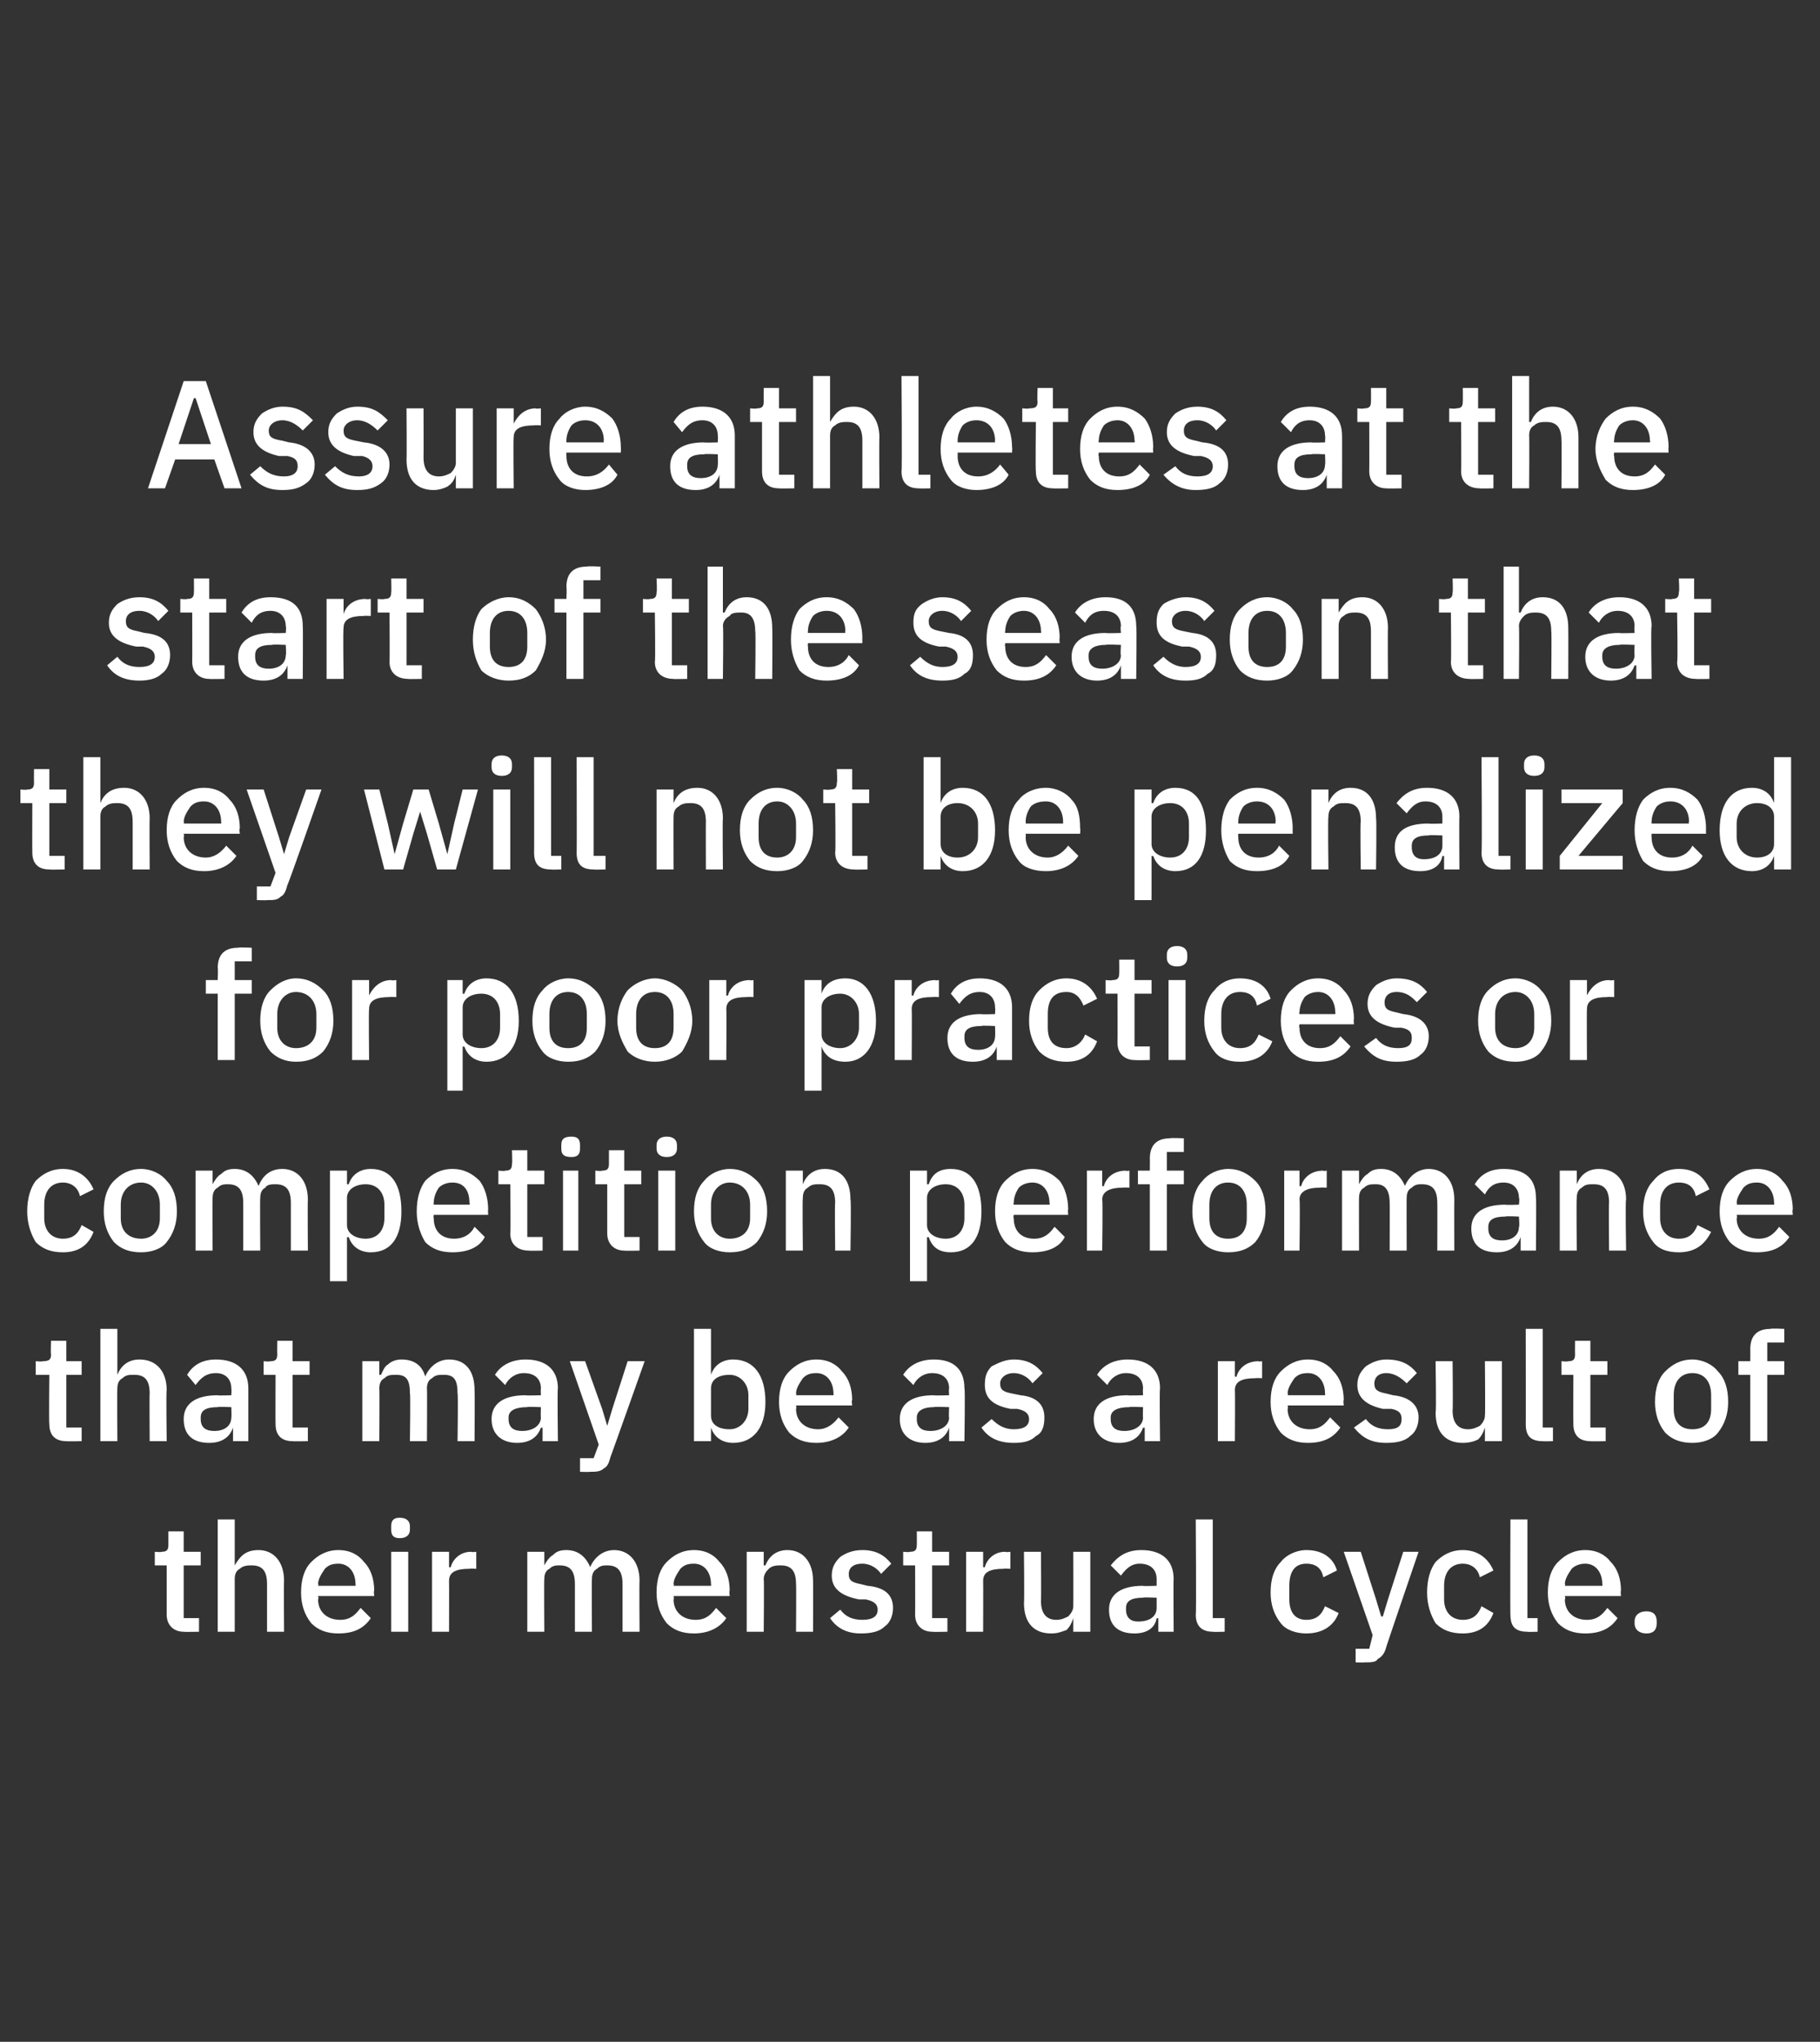 <?xml version="1.0" standalone="no"?><!DOCTYPE svg PUBLIC "-//W3C//DTD SVG 1.1//EN" "http://www.w3.org/Graphics/SVG/1.1/DTD/svg11.dtd"><svg xmlns="http://www.w3.org/2000/svg" version="1.1" width="107px" height="120px" viewBox="0 -1 107 120" style="top:-1px"><rect x="0" y="-1" width="107" height="120" fill="#333333" stroke="none"/>  <desc>Assure athletes at the start of the season that they will not be penalized for poor practices or competition performa...</desc>  <defs/>  <g id="Polygon182774">    <path d="M 11.7 94.9 L 11.7 94.1 L 10.8 94.1 L 10.8 91 L 11.8 91 L 11.8 90.2 L 10.8 90.2 L 10.8 89 L 9.9 89 C 9.9 89 9.9 89.78 9.9 89.8 C 9.9 90.1 9.8 90.2 9.5 90.2 C 9.47 90.24 9.1 90.2 9.1 90.2 L 9.1 91 L 9.8 91 C 9.8 91 9.8 93.9 9.8 93.9 C 9.8 94.5 10.2 94.9 10.8 94.9 C 10.83 94.92 11.7 94.9 11.7 94.9 Z M 12.8 94.9 L 13.8 94.9 C 13.8 94.9 13.8 91.78 13.8 91.8 C 13.8 91.5 13.9 91.3 14.1 91.2 C 14.3 91 14.6 91 14.8 91 C 15.4 91 15.7 91.3 15.7 92.1 C 15.7 92.06 15.7 94.9 15.7 94.9 L 16.7 94.9 C 16.7 94.9 16.68 91.95 16.7 91.9 C 16.7 90.8 16.1 90.1 15.2 90.1 C 14.4 90.1 14.1 90.5 13.8 91 C 13.85 91.01 13.8 91 13.8 91 L 13.8 88.3 L 12.8 88.3 L 12.8 94.9 Z M 21.8 94.1 C 21.8 94.1 21.2 93.5 21.2 93.5 C 20.9 93.9 20.6 94.2 20 94.2 C 19.2 94.2 18.7 93.7 18.7 93 C 18.75 92.98 18.7 92.8 18.7 92.8 L 22 92.8 C 22 92.8 21.96 92.46 22 92.5 C 22 91.8 21.8 91.2 21.4 90.8 C 21.1 90.4 20.6 90.1 19.9 90.1 C 19.2 90.1 18.7 90.4 18.3 90.8 C 17.9 91.2 17.7 91.8 17.7 92.6 C 17.7 93.3 17.9 93.9 18.3 94.4 C 18.7 94.8 19.2 95 19.9 95 C 20.8 95 21.4 94.7 21.8 94.1 Z M 20.9 92.1 C 20.92 92.09 20.9 92.2 20.9 92.2 L 18.7 92.2 C 18.7 92.2 18.75 92.12 18.7 92.1 C 18.7 91.8 18.9 91.5 19.1 91.2 C 19.3 91 19.5 90.9 19.9 90.9 C 20.5 90.9 20.9 91.4 20.9 92.1 Z M 24.1 88.9 C 24.1 88.9 24.1 88.7 24.1 88.7 C 24.1 88.4 23.9 88.2 23.5 88.2 C 23.1 88.2 23 88.4 23 88.7 C 23 88.7 23 88.9 23 88.9 C 23 89.2 23.1 89.4 23.5 89.4 C 23.9 89.4 24.1 89.2 24.1 88.9 Z M 23 94.9 L 24 94.9 L 24 90.2 L 23 90.2 L 23 94.9 Z M 26.4 94.9 C 26.4 94.9 26.41 91.93 26.4 91.9 C 26.4 91.4 26.8 91.2 27.6 91.2 C 27.62 91.18 28 91.2 28 91.2 L 28 90.2 C 28 90.2 27.75 90.24 27.7 90.2 C 27 90.2 26.6 90.7 26.5 91.1 C 26.46 91.14 26.4 91.1 26.4 91.1 L 26.4 90.2 L 25.4 90.2 L 25.4 94.9 L 26.4 94.9 Z M 32 94.9 C 32 94.9 31.98 91.78 32 91.8 C 32 91.5 32.1 91.3 32.3 91.2 C 32.5 91 32.7 91 32.9 91 C 33.5 91 33.8 91.3 33.8 92.1 C 33.8 92.06 33.8 94.9 33.8 94.9 L 34.8 94.9 C 34.8 94.9 34.78 91.78 34.8 91.8 C 34.8 91.5 34.9 91.3 35.1 91.2 C 35.3 91 35.5 91 35.7 91 C 36.3 91 36.6 91.3 36.6 92.1 C 36.6 92.06 36.6 94.9 36.6 94.9 L 37.6 94.9 C 37.6 94.9 37.58 91.95 37.6 91.9 C 37.6 90.8 37 90.1 36.1 90.1 C 35.4 90.1 34.9 90.6 34.7 91.1 C 34.7 91.1 34.7 91.1 34.7 91.1 C 34.4 90.4 33.9 90.1 33.3 90.1 C 32.9 90.1 32.7 90.2 32.5 90.4 C 32.3 90.5 32.1 90.8 32 91 C 32.03 91.01 32 91 32 91 L 32 90.2 L 31 90.2 L 31 94.9 L 32 94.9 Z M 42.7 94.1 C 42.7 94.1 42.1 93.5 42.1 93.5 C 41.8 93.9 41.5 94.2 40.9 94.2 C 40.1 94.2 39.6 93.7 39.6 93 C 39.64 92.98 39.6 92.8 39.6 92.8 L 42.9 92.8 C 42.9 92.8 42.86 92.46 42.9 92.5 C 42.9 91.8 42.7 91.2 42.3 90.8 C 42 90.4 41.5 90.1 40.8 90.1 C 40.1 90.1 39.6 90.4 39.2 90.8 C 38.8 91.2 38.6 91.8 38.6 92.6 C 38.6 93.3 38.8 93.9 39.2 94.4 C 39.6 94.8 40.1 95 40.8 95 C 41.6 95 42.3 94.7 42.7 94.1 Z M 41.8 92.1 C 41.82 92.09 41.8 92.2 41.8 92.2 L 39.6 92.2 C 39.6 92.2 39.64 92.12 39.6 92.1 C 39.6 91.8 39.8 91.5 40 91.2 C 40.2 91 40.4 90.9 40.8 90.9 C 41.4 90.9 41.8 91.4 41.8 92.1 Z M 44.9 94.9 C 44.9 94.9 44.93 91.79 44.9 91.8 C 44.9 91.5 45.1 91.3 45.2 91.2 C 45.4 91 45.7 91 45.9 91 C 46.5 91 46.8 91.3 46.8 92.1 C 46.82 92.07 46.8 94.9 46.8 94.9 L 47.8 94.9 C 47.8 94.9 47.81 91.95 47.8 91.9 C 47.8 90.8 47.2 90.1 46.3 90.1 C 45.6 90.1 45.2 90.5 45 91 C 44.97 91.01 44.9 91 44.9 91 L 44.9 90.2 L 43.9 90.2 L 43.9 94.9 L 44.9 94.9 Z M 52 94.6 C 52.3 94.4 52.5 94 52.5 93.5 C 52.5 92.8 52.1 92.3 51 92.2 C 51 92.2 50.6 92.1 50.6 92.1 C 50.1 92 49.9 91.9 49.9 91.5 C 49.9 91.2 50.1 90.9 50.7 90.9 C 51.2 90.9 51.6 91.2 51.8 91.5 C 51.8 91.5 52.4 90.9 52.4 90.9 C 52 90.4 51.5 90.1 50.7 90.1 C 50.1 90.1 49.7 90.3 49.4 90.5 C 49.1 90.8 48.9 91.1 48.9 91.6 C 48.9 92.4 49.5 92.8 50.5 93 C 50.5 93 50.9 93 50.9 93 C 51.4 93.1 51.6 93.3 51.6 93.6 C 51.6 94 51.3 94.2 50.7 94.2 C 50.1 94.2 49.7 94 49.4 93.6 C 49.4 93.6 48.8 94.1 48.8 94.1 C 49.2 94.7 49.8 95 50.6 95 C 51.2 95 51.7 94.9 52 94.6 Z M 55.7 94.9 L 55.7 94.1 L 54.8 94.1 L 54.8 91 L 55.8 91 L 55.8 90.2 L 54.8 90.2 L 54.8 89 L 53.9 89 C 53.9 89 53.91 89.78 53.9 89.8 C 53.9 90.1 53.8 90.2 53.5 90.2 C 53.48 90.24 53.1 90.2 53.1 90.2 L 53.1 91 L 53.8 91 C 53.8 91 53.81 93.9 53.8 93.9 C 53.8 94.5 54.2 94.9 54.8 94.9 C 54.84 94.92 55.7 94.9 55.7 94.9 Z M 57.8 94.9 C 57.8 94.9 57.81 91.93 57.8 91.9 C 57.8 91.4 58.2 91.2 59 91.2 C 59.02 91.18 59.4 91.2 59.4 91.2 L 59.4 90.2 C 59.4 90.2 59.15 90.24 59.1 90.2 C 58.4 90.2 58 90.7 57.9 91.1 C 57.86 91.14 57.8 91.1 57.8 91.1 L 57.8 90.2 L 56.8 90.2 L 56.8 94.9 L 57.8 94.9 Z M 63.1 94.9 L 64.1 94.9 L 64.1 90.2 L 63.1 90.2 C 63.1 90.2 63.11 93.37 63.1 93.4 C 63.1 93.6 63 93.8 62.8 94 C 62.6 94.1 62.4 94.2 62.1 94.2 C 61.5 94.2 61.2 93.8 61.2 93.1 C 61.22 93.09 61.2 90.2 61.2 90.2 L 60.2 90.2 C 60.2 90.2 60.23 93.22 60.2 93.2 C 60.2 94.4 60.8 95 61.8 95 C 62.2 95 62.4 94.9 62.7 94.8 C 62.9 94.6 63 94.4 63.1 94.1 C 63.08 94.14 63.1 94.1 63.1 94.1 L 63.1 94.9 Z M 69 91.8 C 68.98 91.77 69 94.9 69 94.9 L 68.1 94.9 L 68.1 94.1 C 68.1 94.1 68.04 94.13 68 94.1 C 67.9 94.7 67.4 95 66.7 95 C 65.7 95 65.2 94.5 65.2 93.6 C 65.2 92.7 65.9 92.2 67.2 92.2 C 67.16 92.23 68 92.2 68 92.2 C 68 92.2 68 91.83 68 91.8 C 68 91.3 67.7 90.9 67 90.9 C 66.5 90.9 66.2 91.2 65.9 91.6 C 65.9 91.6 65.3 91 65.3 91 C 65.7 90.5 66.2 90.1 67.1 90.1 C 68.3 90.1 69 90.7 69 91.8 Z M 68 92.9 C 68 92.9 67.17 92.86 67.2 92.9 C 66.5 92.9 66.2 93.1 66.2 93.5 C 66.2 93.5 66.2 93.6 66.2 93.6 C 66.2 94.1 66.5 94.3 66.9 94.3 C 67.6 94.3 68 94 68 93.5 C 68 93.53 68 92.9 68 92.9 Z M 72 94.9 L 72 94.1 L 71.3 94.1 L 71.3 88.3 L 70.3 88.3 C 70.3 88.3 70.34 93.95 70.3 93.9 C 70.3 94.6 70.7 94.9 71.3 94.9 C 71.34 94.92 72 94.9 72 94.9 Z M 78.7 93.8 C 78.7 93.8 77.9 93.4 77.9 93.4 C 77.7 93.9 77.4 94.2 76.8 94.2 C 76.1 94.2 75.8 93.7 75.8 93 C 75.8 93 75.8 92.2 75.8 92.2 C 75.8 91.4 76.1 90.9 76.8 90.9 C 77.4 90.9 77.7 91.2 77.8 91.7 C 77.8 91.7 78.6 91.3 78.6 91.3 C 78.4 90.6 77.8 90.1 76.8 90.1 C 76.2 90.1 75.6 90.4 75.3 90.8 C 74.9 91.2 74.7 91.8 74.7 92.6 C 74.7 93.3 74.9 93.9 75.3 94.4 C 75.6 94.8 76.2 95 76.8 95 C 77.7 95 78.4 94.6 78.7 93.8 Z M 81.6 93 L 81.3 94 L 81.2 94 L 80.9 93 L 80 90.2 L 79 90.2 L 80.7 95.1 L 80.5 95.9 L 79.7 95.9 L 79.7 96.7 C 79.7 96.7 80.23 96.72 80.2 96.7 C 80.6 96.7 80.9 96.7 81 96.5 C 81.2 96.4 81.4 96.2 81.5 95.8 C 81.47 95.84 83.4 90.2 83.4 90.2 L 82.5 90.2 L 81.6 93 Z M 87.8 93.8 C 87.8 93.8 87.1 93.4 87.1 93.4 C 86.9 93.9 86.6 94.2 86 94.2 C 85.3 94.2 84.9 93.7 84.9 93 C 84.9 93 84.9 92.2 84.9 92.2 C 84.9 91.4 85.3 90.9 86 90.9 C 86.5 90.9 86.9 91.2 87 91.7 C 87 91.7 87.8 91.3 87.8 91.3 C 87.5 90.6 86.9 90.1 86 90.1 C 85.3 90.1 84.8 90.4 84.4 90.8 C 84.1 91.2 83.9 91.8 83.9 92.6 C 83.9 93.3 84.1 93.9 84.4 94.4 C 84.8 94.8 85.3 95 86 95 C 86.9 95 87.5 94.6 87.8 93.8 Z M 90.4 94.9 L 90.4 94.1 L 89.8 94.1 L 89.8 88.3 L 88.8 88.3 C 88.8 88.3 88.78 93.95 88.8 93.9 C 88.8 94.6 89.1 94.9 89.8 94.9 C 89.78 94.92 90.4 94.9 90.4 94.9 Z M 95.1 94.1 C 95.1 94.1 94.5 93.5 94.5 93.5 C 94.2 93.9 93.9 94.2 93.3 94.2 C 92.5 94.2 92 93.7 92 93 C 92.05 92.98 92 92.8 92 92.8 L 95.3 92.8 C 95.3 92.8 95.26 92.46 95.3 92.5 C 95.3 91.8 95.1 91.2 94.7 90.8 C 94.4 90.4 93.9 90.1 93.2 90.1 C 92.5 90.1 92 90.4 91.6 90.8 C 91.2 91.2 91 91.8 91 92.6 C 91 93.3 91.2 93.9 91.6 94.4 C 92 94.8 92.5 95 93.2 95 C 94.1 95 94.7 94.7 95.1 94.1 Z M 94.2 92.1 C 94.23 92.09 94.2 92.2 94.2 92.2 L 92 92.2 C 92 92.2 92.05 92.12 92 92.1 C 92 91.8 92.2 91.5 92.4 91.2 C 92.6 91 92.9 90.9 93.2 90.9 C 93.8 90.9 94.2 91.4 94.2 92.1 Z M 97.4 94.4 C 97.4 94.4 97.4 94.3 97.4 94.3 C 97.4 93.9 97.2 93.7 96.8 93.7 C 96.4 93.7 96.1 93.9 96.1 94.3 C 96.1 94.3 96.1 94.4 96.1 94.4 C 96.1 94.8 96.4 95 96.8 95 C 97.2 95 97.4 94.8 97.4 94.4 Z " stroke="none" fill="#fff"/>  </g>  <g id="Polygon182773">    <path d="M 4.8 83.7 L 4.8 82.9 L 3.9 82.9 L 3.9 79.8 L 4.8 79.8 L 4.8 79 L 3.9 79 L 3.9 77.8 L 3 77.8 C 3 77.8 2.97 78.58 3 78.6 C 3 78.9 2.9 79 2.5 79 C 2.54 79.04 2.1 79 2.1 79 L 2.1 79.8 L 2.9 79.8 C 2.9 79.8 2.87 82.7 2.9 82.7 C 2.9 83.3 3.2 83.7 3.9 83.7 C 3.91 83.72 4.8 83.7 4.8 83.7 Z M 5.9 83.7 L 6.9 83.7 C 6.9 83.7 6.88 80.58 6.9 80.6 C 6.9 80.3 7 80.1 7.2 80 C 7.4 79.8 7.6 79.8 7.9 79.8 C 8.5 79.8 8.8 80.1 8.8 80.9 C 8.78 80.86 8.8 83.7 8.8 83.7 L 9.8 83.7 C 9.8 83.7 9.76 80.75 9.8 80.7 C 9.8 79.6 9.2 78.9 8.2 78.9 C 7.5 78.9 7.1 79.3 6.9 79.8 C 6.92 79.81 6.9 79.8 6.9 79.8 L 6.9 77.1 L 5.9 77.1 L 5.9 83.7 Z M 14.6 80.6 C 14.6 80.57 14.6 83.7 14.6 83.7 L 13.7 83.7 L 13.7 82.9 C 13.7 82.9 13.66 82.93 13.7 82.9 C 13.5 83.5 13 83.8 12.3 83.8 C 11.3 83.8 10.8 83.3 10.8 82.4 C 10.8 81.5 11.5 81 12.8 81 C 12.77 81.03 13.6 81 13.6 81 C 13.6 81 13.62 80.63 13.6 80.6 C 13.6 80.1 13.3 79.7 12.7 79.7 C 12.1 79.7 11.8 80 11.5 80.4 C 11.5 80.4 11 79.8 11 79.8 C 11.3 79.3 11.8 78.9 12.7 78.9 C 13.9 78.9 14.6 79.5 14.6 80.6 Z M 13.6 81.7 C 13.6 81.7 12.79 81.66 12.8 81.7 C 12.1 81.7 11.8 81.9 11.8 82.3 C 11.8 82.3 11.8 82.4 11.8 82.4 C 11.8 82.9 12.1 83.1 12.6 83.1 C 13.2 83.1 13.6 82.8 13.6 82.3 C 13.62 82.33 13.6 81.7 13.6 81.7 Z M 18.1 83.7 L 18.1 82.9 L 17.2 82.9 L 17.2 79.8 L 18.2 79.8 L 18.2 79 L 17.2 79 L 17.2 77.8 L 16.3 77.8 C 16.3 77.8 16.29 78.58 16.3 78.6 C 16.3 78.9 16.2 79 15.9 79 C 15.86 79.04 15.5 79 15.5 79 L 15.5 79.8 L 16.2 79.8 C 16.2 79.8 16.19 82.7 16.2 82.7 C 16.2 83.3 16.5 83.7 17.2 83.7 C 17.23 83.72 18.1 83.7 18.1 83.7 Z M 22.3 83.7 C 22.3 83.7 22.32 80.58 22.3 80.6 C 22.3 80.3 22.4 80.1 22.6 80 C 22.8 79.8 23 79.8 23.3 79.8 C 23.9 79.8 24.1 80.1 24.1 80.9 C 24.14 80.86 24.1 83.7 24.1 83.7 L 25.1 83.7 C 25.1 83.7 25.12 80.58 25.1 80.6 C 25.1 80.3 25.2 80.1 25.4 80 C 25.6 79.8 25.8 79.8 26.1 79.8 C 26.7 79.8 26.9 80.1 26.9 80.9 C 26.94 80.86 26.9 83.7 26.9 83.7 L 27.9 83.7 C 27.9 83.7 27.92 80.75 27.9 80.7 C 27.9 79.6 27.4 78.9 26.4 78.9 C 25.7 78.9 25.2 79.4 25 79.9 C 25 79.9 25 79.9 25 79.9 C 24.8 79.2 24.3 78.9 23.6 78.9 C 23.3 78.9 23 79 22.8 79.2 C 22.6 79.3 22.5 79.6 22.4 79.8 C 22.37 79.81 22.3 79.8 22.3 79.8 L 22.3 79 L 21.3 79 L 21.3 83.7 L 22.3 83.7 Z M 32.8 80.6 C 32.76 80.57 32.8 83.7 32.8 83.7 L 31.9 83.7 L 31.9 82.9 C 31.9 82.9 31.82 82.93 31.8 82.9 C 31.6 83.5 31.1 83.8 30.4 83.8 C 29.5 83.8 28.9 83.3 28.9 82.4 C 28.9 81.5 29.6 81 30.9 81 C 30.94 81.03 31.8 81 31.8 81 C 31.8 81 31.78 80.63 31.8 80.6 C 31.8 80.1 31.5 79.7 30.8 79.7 C 30.3 79.7 29.9 80 29.7 80.4 C 29.7 80.4 29.1 79.8 29.1 79.8 C 29.4 79.3 30 78.9 30.9 78.9 C 32.1 78.9 32.8 79.5 32.8 80.6 Z M 31.8 81.7 C 31.8 81.7 30.95 81.66 31 81.7 C 30.3 81.7 29.9 81.9 29.9 82.3 C 29.9 82.3 29.9 82.4 29.9 82.4 C 29.9 82.9 30.2 83.1 30.7 83.1 C 31.3 83.1 31.8 82.8 31.8 82.3 C 31.78 82.33 31.8 81.7 31.8 81.7 Z M 36 81.8 L 35.7 82.8 L 35.7 82.8 L 35.4 81.8 L 34.4 79 L 33.5 79 L 35.2 83.9 L 34.9 84.7 L 34.1 84.7 L 34.1 85.5 C 34.1 85.5 34.67 85.52 34.7 85.5 C 35 85.5 35.3 85.5 35.5 85.3 C 35.7 85.2 35.8 85 35.9 84.6 C 35.9 84.64 37.9 79 37.9 79 L 36.9 79 L 36 81.8 Z M 40.8 83.7 L 41.8 83.7 L 41.8 82.9 C 41.8 82.9 41.83 82.94 41.8 82.9 C 42 83.5 42.5 83.8 43.1 83.8 C 44.3 83.8 45 82.9 45 81.4 C 45 79.8 44.3 78.9 43.1 78.9 C 42.5 78.9 42 79.2 41.8 79.8 C 41.83 79.81 41.8 79.8 41.8 79.8 L 41.8 77.1 L 40.8 77.1 L 40.8 83.7 Z M 41.8 82.2 C 41.8 82.2 41.8 80.6 41.8 80.6 C 41.8 80.1 42.2 79.8 42.9 79.8 C 43.5 79.8 44 80.3 44 81 C 44 81 44 81.8 44 81.8 C 44 82.5 43.5 83 42.9 83 C 42.2 83 41.8 82.7 41.8 82.2 Z M 49.9 82.9 C 49.9 82.9 49.3 82.3 49.3 82.3 C 49 82.7 48.6 83 48.1 83 C 47.3 83 46.8 82.5 46.8 81.8 C 46.84 81.78 46.8 81.6 46.8 81.6 L 50.1 81.6 C 50.1 81.6 50.05 81.26 50.1 81.3 C 50.1 80.6 49.9 80 49.5 79.6 C 49.2 79.2 48.7 78.9 48 78.9 C 47.3 78.9 46.8 79.2 46.4 79.6 C 46 80 45.8 80.6 45.8 81.4 C 45.8 82.1 46 82.7 46.4 83.2 C 46.8 83.6 47.3 83.8 48 83.8 C 48.8 83.8 49.5 83.5 49.9 82.9 Z M 49 80.9 C 49.02 80.89 49 81 49 81 L 46.8 81 C 46.8 81 46.84 80.92 46.8 80.9 C 46.8 80.6 47 80.3 47.2 80 C 47.4 79.8 47.6 79.7 48 79.7 C 48.6 79.7 49 80.2 49 80.9 Z M 56.7 80.6 C 56.75 80.57 56.7 83.7 56.7 83.7 L 55.8 83.7 L 55.8 82.9 C 55.8 82.9 55.8 82.93 55.8 82.9 C 55.6 83.5 55.1 83.8 54.4 83.8 C 53.5 83.8 52.9 83.3 52.9 82.4 C 52.9 81.5 53.6 81 54.9 81 C 54.92 81.03 55.8 81 55.8 81 C 55.8 81 55.77 80.63 55.8 80.6 C 55.8 80.1 55.5 79.7 54.8 79.7 C 54.3 79.7 53.9 80 53.7 80.4 C 53.7 80.4 53.1 79.8 53.1 79.8 C 53.4 79.3 54 78.9 54.9 78.9 C 56.1 78.9 56.7 79.5 56.7 80.6 Z M 55.8 81.7 C 55.8 81.7 54.94 81.66 54.9 81.7 C 54.3 81.7 53.9 81.9 53.9 82.3 C 53.9 82.3 53.9 82.4 53.9 82.4 C 53.9 82.9 54.2 83.1 54.7 83.1 C 55.3 83.1 55.8 82.8 55.8 82.3 C 55.77 82.33 55.8 81.7 55.8 81.7 Z M 60.9 83.4 C 61.3 83.2 61.4 82.8 61.4 82.3 C 61.4 81.6 61 81.1 60 81 C 60 81 59.5 80.9 59.5 80.9 C 59 80.8 58.8 80.7 58.8 80.3 C 58.8 80 59.1 79.7 59.6 79.7 C 60.1 79.7 60.5 80 60.7 80.3 C 60.7 80.3 61.3 79.7 61.3 79.7 C 60.9 79.2 60.4 78.9 59.6 78.9 C 59.1 78.9 58.7 79.1 58.3 79.3 C 58 79.6 57.9 79.9 57.9 80.4 C 57.9 81.2 58.4 81.6 59.4 81.8 C 59.4 81.8 59.8 81.8 59.8 81.8 C 60.3 81.9 60.5 82.1 60.5 82.4 C 60.5 82.8 60.2 83 59.6 83 C 59.1 83 58.7 82.8 58.3 82.4 C 58.3 82.4 57.7 82.9 57.7 82.9 C 58.1 83.5 58.7 83.8 59.6 83.8 C 60.2 83.8 60.6 83.7 60.9 83.4 Z M 68.2 80.6 C 68.16 80.57 68.2 83.7 68.2 83.7 L 67.3 83.7 L 67.3 82.9 C 67.3 82.9 67.21 82.93 67.2 82.9 C 67 83.5 66.5 83.8 65.8 83.8 C 64.9 83.8 64.3 83.3 64.3 82.4 C 64.3 81.5 65 81 66.3 81 C 66.33 81.03 67.2 81 67.2 81 C 67.2 81 67.18 80.63 67.2 80.6 C 67.2 80.1 66.9 79.7 66.2 79.7 C 65.7 79.7 65.3 80 65.1 80.4 C 65.1 80.4 64.5 79.8 64.5 79.8 C 64.8 79.3 65.4 78.9 66.3 78.9 C 67.5 78.9 68.2 79.5 68.2 80.6 Z M 67.2 81.7 C 67.2 81.7 66.35 81.66 66.4 81.7 C 65.7 81.7 65.3 81.9 65.3 82.3 C 65.3 82.3 65.3 82.4 65.3 82.4 C 65.3 82.9 65.6 83.1 66.1 83.1 C 66.7 83.1 67.2 82.8 67.2 82.3 C 67.18 82.33 67.2 81.7 67.2 81.7 Z M 72.6 83.7 C 72.6 83.7 72.62 80.73 72.6 80.7 C 72.6 80.2 73 80 73.8 80 C 73.83 79.98 74.2 80 74.2 80 L 74.2 79 C 74.2 79 73.95 79.04 74 79 C 73.2 79 72.8 79.5 72.7 79.9 C 72.67 79.94 72.6 79.9 72.6 79.9 L 72.6 79 L 71.6 79 L 71.6 83.7 L 72.6 83.7 Z M 78.8 82.9 C 78.8 82.9 78.2 82.3 78.2 82.3 C 77.9 82.7 77.6 83 77 83 C 76.2 83 75.7 82.5 75.7 81.8 C 75.75 81.78 75.7 81.6 75.7 81.6 L 79 81.6 C 79 81.6 78.96 81.26 79 81.3 C 79 80.6 78.8 80 78.4 79.6 C 78.1 79.2 77.6 78.9 76.9 78.9 C 76.2 78.9 75.7 79.2 75.3 79.6 C 74.9 80 74.7 80.6 74.7 81.4 C 74.7 82.1 74.9 82.7 75.3 83.2 C 75.7 83.6 76.2 83.8 76.9 83.8 C 77.8 83.8 78.4 83.5 78.8 82.9 Z M 77.9 80.9 C 77.92 80.89 77.9 81 77.9 81 L 75.7 81 C 75.7 81 75.75 80.92 75.7 80.9 C 75.7 80.6 75.9 80.3 76.1 80 C 76.3 79.8 76.5 79.7 76.9 79.7 C 77.5 79.7 77.9 80.2 77.9 80.9 Z M 82.9 83.4 C 83.2 83.2 83.4 82.8 83.4 82.3 C 83.4 81.6 82.9 81.1 81.9 81 C 81.9 81 81.5 80.9 81.5 80.9 C 81 80.8 80.8 80.7 80.8 80.3 C 80.8 80 81 79.7 81.5 79.7 C 82 79.7 82.4 80 82.7 80.3 C 82.7 80.3 83.3 79.7 83.3 79.7 C 82.9 79.2 82.4 78.9 81.5 78.9 C 81 78.9 80.6 79.1 80.3 79.3 C 80 79.6 79.8 79.9 79.8 80.4 C 79.8 81.2 80.4 81.6 81.3 81.8 C 81.3 81.8 81.8 81.8 81.8 81.8 C 82.3 81.9 82.4 82.1 82.4 82.4 C 82.4 82.8 82.2 83 81.6 83 C 81 83 80.6 82.8 80.3 82.4 C 80.3 82.4 79.6 82.9 79.6 82.9 C 80.1 83.5 80.6 83.8 81.5 83.8 C 82.1 83.8 82.6 83.7 82.9 83.4 Z M 87.3 83.7 L 88.3 83.7 L 88.3 79 L 87.3 79 C 87.3 79 87.33 82.17 87.3 82.2 C 87.3 82.4 87.2 82.6 87 82.8 C 86.8 82.9 86.6 83 86.3 83 C 85.7 83 85.4 82.6 85.4 81.9 C 85.43 81.89 85.4 79 85.4 79 L 84.4 79 C 84.4 79 84.45 82.02 84.4 82 C 84.4 83.2 85 83.8 86 83.8 C 86.4 83.8 86.7 83.7 86.9 83.6 C 87.1 83.4 87.2 83.2 87.3 82.9 C 87.29 82.94 87.3 82.9 87.3 82.9 L 87.3 83.7 Z M 91.3 83.7 L 91.3 82.9 L 90.7 82.9 L 90.7 77.1 L 89.7 77.1 C 89.7 77.1 89.71 82.75 89.7 82.7 C 89.7 83.4 90 83.7 90.7 83.7 C 90.71 83.72 91.3 83.7 91.3 83.7 Z M 94.4 83.7 L 94.4 82.9 L 93.5 82.9 L 93.5 79.8 L 94.5 79.8 L 94.5 79 L 93.5 79 L 93.5 77.8 L 92.6 77.8 C 92.6 77.8 92.59 78.58 92.6 78.6 C 92.6 78.9 92.5 79 92.2 79 C 92.16 79.04 91.8 79 91.8 79 L 91.8 79.8 L 92.5 79.8 C 92.5 79.8 92.49 82.7 92.5 82.7 C 92.5 83.3 92.8 83.7 93.5 83.7 C 93.53 83.72 94.4 83.7 94.4 83.7 Z M 101 83.2 C 101.4 82.7 101.6 82.1 101.6 81.4 C 101.6 80.6 101.4 80 101 79.6 C 100.7 79.2 100.1 78.9 99.5 78.9 C 98.8 78.9 98.3 79.2 97.9 79.6 C 97.5 80 97.3 80.6 97.3 81.4 C 97.3 82.1 97.5 82.7 97.9 83.2 C 98.3 83.6 98.8 83.8 99.5 83.8 C 100.1 83.8 100.7 83.6 101 83.2 Z M 98.4 81.8 C 98.4 81.8 98.4 81 98.4 81 C 98.4 80.2 98.8 79.7 99.5 79.7 C 100.2 79.7 100.6 80.2 100.6 81 C 100.6 81 100.6 81.8 100.6 81.8 C 100.6 82.6 100.2 83 99.5 83 C 98.8 83 98.4 82.6 98.4 81.8 Z M 102.9 83.7 L 103.9 83.7 L 103.9 79.8 L 104.9 79.8 L 104.9 79 L 103.9 79 L 103.9 77.9 L 104.9 77.9 L 104.9 77.1 C 104.9 77.1 104.1 77.06 104.1 77.1 C 103.3 77.1 102.9 77.5 102.9 78.3 C 102.91 78.26 102.9 79 102.9 79 L 102.2 79 L 102.2 79.8 L 102.9 79.8 L 102.9 83.7 Z " stroke="none" fill="#fff"/>  </g>  <g id="Polygon182772">    <path d="M 5.5 71.4 C 5.5 71.4 4.8 71 4.8 71 C 4.6 71.5 4.3 71.8 3.7 71.8 C 3 71.8 2.6 71.3 2.6 70.6 C 2.6 70.6 2.6 69.8 2.6 69.8 C 2.6 69 3 68.5 3.7 68.5 C 4.2 68.5 4.6 68.8 4.7 69.3 C 4.7 69.3 5.5 68.9 5.5 68.9 C 5.2 68.2 4.6 67.7 3.7 67.7 C 3 67.7 2.5 68 2.1 68.4 C 1.8 68.8 1.6 69.4 1.6 70.2 C 1.6 70.9 1.8 71.5 2.1 72 C 2.5 72.4 3 72.6 3.7 72.6 C 4.6 72.6 5.2 72.2 5.5 71.4 Z M 9.8 72 C 10.2 71.5 10.4 70.9 10.4 70.2 C 10.4 69.4 10.2 68.8 9.8 68.4 C 9.5 68 8.9 67.7 8.3 67.7 C 7.6 67.7 7.1 68 6.7 68.4 C 6.3 68.8 6.1 69.4 6.1 70.2 C 6.1 70.9 6.3 71.5 6.7 72 C 7.1 72.4 7.6 72.6 8.3 72.6 C 8.9 72.6 9.5 72.4 9.8 72 Z M 7.1 70.6 C 7.1 70.6 7.1 69.8 7.1 69.8 C 7.1 69 7.6 68.5 8.3 68.5 C 8.9 68.5 9.4 69 9.4 69.8 C 9.4 69.8 9.4 70.6 9.4 70.6 C 9.4 71.4 8.9 71.8 8.3 71.8 C 7.6 71.8 7.1 71.4 7.1 70.6 Z M 12.5 72.5 C 12.5 72.5 12.48 69.38 12.5 69.4 C 12.5 69.1 12.6 68.9 12.8 68.8 C 13 68.6 13.2 68.6 13.4 68.6 C 14 68.6 14.3 68.9 14.3 69.7 C 14.3 69.66 14.3 72.5 14.3 72.5 L 15.3 72.5 C 15.3 72.5 15.28 69.38 15.3 69.4 C 15.3 69.1 15.4 68.9 15.6 68.8 C 15.7 68.6 16 68.6 16.2 68.6 C 16.8 68.6 17.1 68.9 17.1 69.7 C 17.1 69.66 17.1 72.5 17.1 72.5 L 18.1 72.5 C 18.1 72.5 18.08 69.55 18.1 69.5 C 18.1 68.4 17.5 67.7 16.6 67.7 C 15.8 67.7 15.4 68.2 15.2 68.7 C 15.2 68.7 15.2 68.7 15.2 68.7 C 14.9 68 14.4 67.7 13.8 67.7 C 13.4 67.7 13.2 67.8 13 68 C 12.8 68.1 12.6 68.4 12.5 68.6 C 12.53 68.61 12.5 68.6 12.5 68.6 L 12.5 67.8 L 11.5 67.8 L 11.5 72.5 L 12.5 72.5 Z M 19.4 74.3 L 20.4 74.3 L 20.4 71.7 C 20.4 71.7 20.46 71.74 20.5 71.7 C 20.7 72.3 21.2 72.6 21.8 72.6 C 23 72.6 23.6 71.7 23.6 70.2 C 23.6 68.6 23 67.7 21.8 67.7 C 21.2 67.7 20.7 68 20.5 68.6 C 20.46 68.61 20.4 68.6 20.4 68.6 L 20.4 67.8 L 19.4 67.8 L 19.4 74.3 Z M 20.4 71 C 20.4 71 20.4 69.4 20.4 69.4 C 20.4 68.9 20.9 68.6 21.5 68.6 C 22.2 68.6 22.6 69.1 22.6 69.8 C 22.6 69.8 22.6 70.6 22.6 70.6 C 22.6 71.3 22.2 71.8 21.5 71.8 C 20.9 71.8 20.4 71.5 20.4 71 Z M 28.5 71.7 C 28.5 71.7 27.9 71.1 27.9 71.1 C 27.7 71.5 27.3 71.8 26.7 71.8 C 25.9 71.8 25.5 71.3 25.5 70.6 C 25.47 70.58 25.5 70.4 25.5 70.4 L 28.7 70.4 C 28.7 70.4 28.68 70.06 28.7 70.1 C 28.7 69.4 28.5 68.8 28.2 68.4 C 27.8 68 27.3 67.7 26.6 67.7 C 25.9 67.7 25.4 68 25 68.4 C 24.7 68.8 24.5 69.4 24.5 70.2 C 24.5 70.9 24.7 71.5 25 72 C 25.4 72.4 25.9 72.6 26.6 72.6 C 27.5 72.6 28.2 72.3 28.5 71.7 Z M 27.6 69.7 C 27.65 69.69 27.6 69.8 27.6 69.8 L 25.5 69.8 C 25.5 69.8 25.47 69.72 25.5 69.7 C 25.5 69.4 25.6 69.1 25.8 68.8 C 26 68.6 26.3 68.5 26.6 68.5 C 27.3 68.5 27.6 69 27.6 69.7 Z M 31.9 72.5 L 31.9 71.7 L 31 71.7 L 31 68.6 L 32 68.6 L 32 67.8 L 31 67.8 L 31 66.6 L 30.1 66.6 C 30.1 66.6 30.13 67.38 30.1 67.4 C 30.1 67.7 30 67.8 29.7 67.8 C 29.7 67.84 29.3 67.8 29.3 67.8 L 29.3 68.6 L 30 68.6 C 30 68.6 30.03 71.5 30 71.5 C 30 72.1 30.4 72.5 31.1 72.5 C 31.07 72.52 31.9 72.5 31.9 72.5 Z M 34.1 66.5 C 34.1 66.5 34.1 66.3 34.1 66.3 C 34.1 66 34 65.8 33.6 65.8 C 33.1 65.8 33 66 33 66.3 C 33 66.3 33 66.5 33 66.5 C 33 66.8 33.1 67 33.6 67 C 34 67 34.1 66.8 34.1 66.5 Z M 33.1 72.5 L 34 72.5 L 34 67.8 L 33.1 67.8 L 33.1 72.5 Z M 37.6 72.5 L 37.6 71.7 L 36.7 71.7 L 36.7 68.6 L 37.7 68.6 L 37.7 67.8 L 36.7 67.8 L 36.7 66.6 L 35.8 66.6 C 35.8 66.6 35.8 67.38 35.8 67.4 C 35.8 67.7 35.7 67.8 35.4 67.8 C 35.37 67.84 35 67.8 35 67.8 L 35 68.6 L 35.7 68.6 C 35.7 68.6 35.7 71.5 35.7 71.5 C 35.7 72.1 36.1 72.5 36.7 72.5 C 36.74 72.52 37.6 72.5 37.6 72.5 Z M 39.8 66.5 C 39.8 66.5 39.8 66.3 39.8 66.3 C 39.8 66 39.6 65.8 39.2 65.8 C 38.8 65.8 38.6 66 38.6 66.3 C 38.6 66.3 38.6 66.5 38.6 66.5 C 38.6 66.8 38.8 67 39.2 67 C 39.6 67 39.8 66.8 39.8 66.5 Z M 38.7 72.5 L 39.7 72.5 L 39.7 67.8 L 38.7 67.8 L 38.7 72.5 Z M 44.5 72 C 44.9 71.5 45.1 70.9 45.1 70.2 C 45.1 69.4 44.9 68.8 44.5 68.4 C 44.1 68 43.6 67.7 42.9 67.7 C 42.3 67.7 41.7 68 41.4 68.4 C 41 68.8 40.8 69.4 40.8 70.2 C 40.8 70.9 41 71.5 41.4 72 C 41.7 72.4 42.3 72.6 42.9 72.6 C 43.6 72.6 44.1 72.4 44.5 72 Z M 41.8 70.6 C 41.8 70.6 41.8 69.8 41.8 69.8 C 41.8 69 42.3 68.5 42.9 68.5 C 43.6 68.5 44.1 69 44.1 69.8 C 44.1 69.8 44.1 70.6 44.1 70.6 C 44.1 71.4 43.6 71.8 42.9 71.8 C 42.3 71.8 41.8 71.4 41.8 70.6 Z M 47.2 72.5 C 47.2 72.5 47.17 69.39 47.2 69.4 C 47.2 69.1 47.3 68.9 47.5 68.8 C 47.7 68.6 47.9 68.6 48.2 68.6 C 48.8 68.6 49.1 68.9 49.1 69.7 C 49.07 69.67 49.1 72.5 49.1 72.5 L 50 72.5 C 50 72.5 50.05 69.55 50 69.5 C 50 68.4 49.5 67.7 48.5 67.7 C 47.8 67.7 47.4 68.1 47.2 68.6 C 47.21 68.61 47.2 68.6 47.2 68.6 L 47.2 67.8 L 46.2 67.8 L 46.2 72.5 L 47.2 72.5 Z M 53.5 74.3 L 54.5 74.3 L 54.5 71.7 C 54.5 71.7 54.56 71.74 54.6 71.7 C 54.8 72.3 55.2 72.6 55.9 72.6 C 57.1 72.6 57.7 71.7 57.7 70.2 C 57.7 68.6 57.1 67.7 55.9 67.7 C 55.2 67.7 54.8 68 54.6 68.6 C 54.56 68.61 54.5 68.6 54.5 68.6 L 54.5 67.8 L 53.5 67.8 L 53.5 74.3 Z M 54.5 71 C 54.5 71 54.5 69.4 54.5 69.4 C 54.5 68.9 55 68.6 55.6 68.6 C 56.3 68.6 56.7 69.1 56.7 69.8 C 56.7 69.8 56.7 70.6 56.7 70.6 C 56.7 71.3 56.3 71.8 55.6 71.8 C 55 71.8 54.5 71.5 54.5 71 Z M 62.6 71.7 C 62.6 71.7 62 71.1 62 71.1 C 61.7 71.5 61.4 71.8 60.8 71.8 C 60 71.8 59.6 71.3 59.6 70.6 C 59.56 70.58 59.6 70.4 59.6 70.4 L 62.8 70.4 C 62.8 70.4 62.77 70.06 62.8 70.1 C 62.8 69.4 62.6 68.8 62.3 68.4 C 61.9 68 61.4 67.7 60.7 67.7 C 60 67.7 59.5 68 59.1 68.4 C 58.7 68.8 58.5 69.4 58.5 70.2 C 58.5 70.9 58.7 71.5 59.1 72 C 59.5 72.4 60 72.6 60.7 72.6 C 61.6 72.6 62.3 72.3 62.6 71.7 Z M 61.7 69.7 C 61.74 69.69 61.7 69.8 61.7 69.8 L 59.6 69.8 C 59.6 69.8 59.56 69.72 59.6 69.7 C 59.6 69.4 59.7 69.1 59.9 68.8 C 60.1 68.6 60.4 68.5 60.7 68.5 C 61.3 68.5 61.7 69 61.7 69.7 Z M 64.8 72.5 C 64.8 72.5 64.84 69.53 64.8 69.5 C 64.8 69 65.3 68.8 66 68.8 C 66.05 68.78 66.4 68.8 66.4 68.8 L 66.4 67.8 C 66.4 67.8 66.17 67.84 66.2 67.8 C 65.4 67.8 65 68.3 64.9 68.7 C 64.89 68.74 64.8 68.7 64.8 68.7 L 64.8 67.8 L 63.9 67.8 L 63.9 72.5 L 64.8 72.5 Z M 67.6 72.5 L 68.6 72.5 L 68.6 68.6 L 69.6 68.6 L 69.6 67.8 L 68.6 67.8 L 68.6 66.7 L 69.6 66.7 L 69.6 65.9 C 69.6 65.9 68.79 65.86 68.8 65.9 C 68 65.9 67.6 66.3 67.6 67.1 C 67.61 67.06 67.6 67.8 67.6 67.8 L 66.9 67.8 L 66.9 68.6 L 67.6 68.6 L 67.6 72.5 Z M 73.8 72 C 74.2 71.5 74.4 70.9 74.4 70.2 C 74.4 69.4 74.2 68.8 73.8 68.4 C 73.4 68 72.9 67.7 72.2 67.7 C 71.6 67.7 71 68 70.7 68.4 C 70.3 68.8 70.1 69.4 70.1 70.2 C 70.1 70.9 70.3 71.5 70.7 72 C 71 72.4 71.6 72.6 72.2 72.6 C 72.9 72.6 73.4 72.4 73.8 72 Z M 71.1 70.6 C 71.1 70.6 71.1 69.8 71.1 69.8 C 71.1 69 71.5 68.5 72.2 68.5 C 72.9 68.5 73.3 69 73.3 69.8 C 73.3 69.8 73.3 70.6 73.3 70.6 C 73.3 71.4 72.9 71.8 72.2 71.8 C 71.5 71.8 71.1 71.4 71.1 70.6 Z M 76.4 72.5 C 76.4 72.5 76.44 69.53 76.4 69.5 C 76.4 69 76.9 68.8 77.6 68.8 C 77.65 68.78 78 68.8 78 68.8 L 78 67.8 C 78 67.8 77.78 67.84 77.8 67.8 C 77 67.8 76.6 68.3 76.5 68.7 C 76.49 68.74 76.4 68.7 76.4 68.7 L 76.4 67.8 L 75.5 67.8 L 75.5 72.5 L 76.4 72.5 Z M 79.9 72.5 C 79.9 72.5 79.89 69.38 79.9 69.4 C 79.9 69.1 80 68.9 80.2 68.8 C 80.4 68.6 80.6 68.6 80.9 68.6 C 81.4 68.6 81.7 68.9 81.7 69.7 C 81.71 69.66 81.7 72.5 81.7 72.5 L 82.7 72.5 C 82.7 72.5 82.69 69.38 82.7 69.4 C 82.7 69.1 82.8 68.9 83 68.8 C 83.2 68.6 83.4 68.6 83.6 68.6 C 84.2 68.6 84.5 68.9 84.5 69.7 C 84.51 69.66 84.5 72.5 84.5 72.5 L 85.5 72.5 C 85.5 72.5 85.49 69.55 85.5 69.5 C 85.5 68.4 84.9 67.7 84 67.7 C 83.3 67.7 82.8 68.2 82.6 68.7 C 82.6 68.7 82.6 68.7 82.6 68.7 C 82.3 68 81.8 67.7 81.2 67.7 C 80.8 67.7 80.6 67.8 80.4 68 C 80.2 68.1 80 68.4 79.9 68.6 C 79.94 68.61 79.9 68.6 79.9 68.6 L 79.9 67.8 L 78.9 67.8 L 78.9 72.5 L 79.9 72.5 Z M 90.3 69.4 C 90.33 69.37 90.3 72.5 90.3 72.5 L 89.4 72.5 L 89.4 71.7 C 89.4 71.7 89.39 71.73 89.4 71.7 C 89.2 72.3 88.7 72.6 88 72.6 C 87 72.6 86.5 72.1 86.5 71.2 C 86.5 70.3 87.2 69.8 88.5 69.8 C 88.5 69.83 89.3 69.8 89.3 69.8 C 89.3 69.8 89.35 69.43 89.3 69.4 C 89.3 68.9 89 68.5 88.4 68.5 C 87.8 68.5 87.5 68.8 87.3 69.2 C 87.3 69.2 86.7 68.6 86.7 68.6 C 87 68.1 87.5 67.7 88.4 67.7 C 89.7 67.7 90.3 68.3 90.3 69.4 Z M 89.3 70.5 C 89.3 70.5 88.52 70.46 88.5 70.5 C 87.8 70.5 87.5 70.7 87.5 71.1 C 87.5 71.1 87.5 71.2 87.5 71.2 C 87.5 71.7 87.8 71.9 88.3 71.9 C 88.9 71.9 89.3 71.6 89.3 71.1 C 89.35 71.13 89.3 70.5 89.3 70.5 Z M 92.7 72.5 C 92.7 72.5 92.67 69.39 92.7 69.4 C 92.7 69.1 92.8 68.9 93 68.8 C 93.2 68.6 93.4 68.6 93.7 68.6 C 94.3 68.6 94.6 68.9 94.6 69.7 C 94.57 69.67 94.6 72.5 94.6 72.5 L 95.6 72.5 C 95.6 72.5 95.55 69.55 95.6 69.5 C 95.6 68.4 95 67.7 94 67.7 C 93.3 67.7 92.9 68.1 92.7 68.6 C 92.72 68.61 92.7 68.6 92.7 68.6 L 92.7 67.8 L 91.7 67.8 L 91.7 72.5 L 92.7 72.5 Z M 100.6 71.4 C 100.6 71.4 99.8 71 99.8 71 C 99.6 71.5 99.3 71.8 98.7 71.8 C 98 71.8 97.6 71.3 97.6 70.6 C 97.6 70.6 97.6 69.8 97.6 69.8 C 97.6 69 98 68.5 98.7 68.5 C 99.3 68.5 99.6 68.8 99.7 69.3 C 99.7 69.3 100.5 68.9 100.5 68.9 C 100.2 68.2 99.7 67.7 98.7 67.7 C 98 67.7 97.5 68 97.2 68.4 C 96.8 68.8 96.6 69.4 96.6 70.2 C 96.6 70.9 96.8 71.5 97.2 72 C 97.5 72.4 98 72.6 98.7 72.6 C 99.6 72.6 100.2 72.2 100.6 71.4 Z M 105.2 71.7 C 105.2 71.7 104.6 71.1 104.6 71.1 C 104.3 71.5 104 71.8 103.4 71.8 C 102.6 71.8 102.1 71.3 102.1 70.6 C 102.15 70.58 102.1 70.4 102.1 70.4 L 105.4 70.4 C 105.4 70.4 105.36 70.06 105.4 70.1 C 105.4 69.4 105.2 68.8 104.8 68.4 C 104.5 68 104 67.7 103.3 67.7 C 102.6 67.7 102.1 68 101.7 68.4 C 101.3 68.8 101.1 69.4 101.1 70.2 C 101.1 70.9 101.3 71.5 101.7 72 C 102.1 72.4 102.6 72.6 103.3 72.6 C 104.2 72.6 104.8 72.3 105.2 71.7 Z M 104.3 69.7 C 104.33 69.69 104.3 69.8 104.3 69.8 L 102.1 69.8 C 102.1 69.8 102.15 69.72 102.1 69.7 C 102.1 69.4 102.3 69.1 102.5 68.8 C 102.7 68.6 102.9 68.5 103.3 68.5 C 103.9 68.5 104.3 69 104.3 69.7 Z " stroke="none" fill="#fff"/>  </g>  <g id="Polygon182771">    <path d="M 12.8 61.3 L 13.8 61.3 L 13.8 57.4 L 14.8 57.4 L 14.8 56.6 L 13.8 56.6 L 13.8 55.5 L 14.8 55.5 L 14.8 54.7 C 14.8 54.7 14.02 54.66 14 54.7 C 13.2 54.7 12.8 55.1 12.8 55.9 C 12.83 55.86 12.8 56.6 12.8 56.6 L 12.1 56.6 L 12.1 57.4 L 12.8 57.4 L 12.8 61.3 Z M 19 60.8 C 19.4 60.3 19.6 59.7 19.6 59 C 19.6 58.2 19.4 57.6 19 57.2 C 18.6 56.8 18.1 56.5 17.4 56.5 C 16.8 56.5 16.3 56.8 15.9 57.2 C 15.5 57.6 15.3 58.2 15.3 59 C 15.3 59.7 15.5 60.3 15.9 60.8 C 16.3 61.2 16.8 61.4 17.4 61.4 C 18.1 61.4 18.6 61.2 19 60.8 Z M 16.3 59.4 C 16.3 59.4 16.3 58.6 16.3 58.6 C 16.3 57.8 16.8 57.3 17.4 57.3 C 18.1 57.3 18.6 57.8 18.6 58.6 C 18.6 58.6 18.6 59.4 18.6 59.4 C 18.6 60.2 18.1 60.6 17.4 60.6 C 16.8 60.6 16.3 60.2 16.3 59.4 Z M 21.7 61.3 C 21.7 61.3 21.67 58.33 21.7 58.3 C 21.7 57.8 22.1 57.6 22.9 57.6 C 22.88 57.58 23.3 57.6 23.3 57.6 L 23.3 56.6 C 23.3 56.6 23 56.64 23 56.6 C 22.3 56.6 21.9 57.1 21.7 57.5 C 21.72 57.54 21.7 57.5 21.7 57.5 L 21.7 56.6 L 20.7 56.6 L 20.7 61.3 L 21.7 61.3 Z M 26.3 63.1 L 27.2 63.1 L 27.2 60.5 C 27.2 60.5 27.29 60.54 27.3 60.5 C 27.5 61.1 28 61.4 28.6 61.4 C 29.8 61.4 30.5 60.5 30.5 59 C 30.5 57.4 29.8 56.5 28.6 56.5 C 28 56.5 27.5 56.8 27.3 57.4 C 27.29 57.41 27.2 57.4 27.2 57.4 L 27.2 56.6 L 26.3 56.6 L 26.3 63.1 Z M 27.2 59.8 C 27.2 59.8 27.2 58.2 27.2 58.2 C 27.2 57.7 27.7 57.4 28.3 57.4 C 29 57.4 29.4 57.9 29.4 58.6 C 29.4 58.6 29.4 59.4 29.4 59.4 C 29.4 60.1 29 60.6 28.3 60.6 C 27.7 60.6 27.2 60.3 27.2 59.8 Z M 35 60.8 C 35.4 60.3 35.6 59.7 35.6 59 C 35.6 58.2 35.4 57.6 35 57.2 C 34.6 56.8 34.1 56.5 33.4 56.5 C 32.8 56.5 32.2 56.8 31.9 57.2 C 31.5 57.6 31.3 58.2 31.3 59 C 31.3 59.7 31.5 60.3 31.9 60.8 C 32.2 61.2 32.8 61.4 33.4 61.4 C 34.1 61.4 34.6 61.2 35 60.8 Z M 32.3 59.4 C 32.3 59.4 32.3 58.6 32.3 58.6 C 32.3 57.8 32.7 57.3 33.4 57.3 C 34.1 57.3 34.5 57.8 34.5 58.6 C 34.5 58.6 34.5 59.4 34.5 59.4 C 34.5 60.2 34.1 60.6 33.4 60.6 C 32.7 60.6 32.3 60.2 32.3 59.4 Z M 40.1 60.8 C 40.4 60.3 40.7 59.7 40.7 59 C 40.7 58.2 40.4 57.6 40.1 57.2 C 39.7 56.8 39.1 56.5 38.5 56.5 C 37.9 56.5 37.3 56.8 36.9 57.2 C 36.6 57.6 36.3 58.2 36.3 59 C 36.3 59.7 36.6 60.3 36.9 60.8 C 37.3 61.2 37.9 61.4 38.5 61.4 C 39.1 61.4 39.7 61.2 40.1 60.8 Z M 37.4 59.4 C 37.4 59.4 37.4 58.6 37.4 58.6 C 37.4 57.8 37.8 57.3 38.5 57.3 C 39.2 57.3 39.6 57.8 39.6 58.6 C 39.6 58.6 39.6 59.4 39.6 59.4 C 39.6 60.2 39.2 60.6 38.5 60.6 C 37.8 60.6 37.4 60.2 37.4 59.4 Z M 42.7 61.3 C 42.7 61.3 42.72 58.33 42.7 58.3 C 42.7 57.8 43.1 57.6 43.9 57.6 C 43.93 57.58 44.3 57.6 44.3 57.6 L 44.3 56.6 C 44.3 56.6 44.05 56.64 44.1 56.6 C 43.3 56.6 42.9 57.1 42.8 57.5 C 42.77 57.54 42.7 57.5 42.7 57.5 L 42.7 56.6 L 41.7 56.6 L 41.7 61.3 L 42.7 61.3 Z M 47.3 63.1 L 48.3 63.1 L 48.3 60.5 C 48.3 60.5 48.34 60.54 48.3 60.5 C 48.5 61.1 49 61.4 49.7 61.4 C 50.8 61.4 51.5 60.5 51.5 59 C 51.5 57.4 50.8 56.5 49.7 56.5 C 49 56.5 48.5 56.8 48.3 57.4 C 48.34 57.41 48.3 57.4 48.3 57.4 L 48.3 56.6 L 47.3 56.6 L 47.3 63.1 Z M 48.3 59.8 C 48.3 59.8 48.3 58.2 48.3 58.2 C 48.3 57.7 48.8 57.4 49.4 57.4 C 50 57.4 50.5 57.9 50.5 58.6 C 50.5 58.6 50.5 59.4 50.5 59.4 C 50.5 60.1 50 60.6 49.4 60.6 C 48.8 60.6 48.3 60.3 48.3 59.8 Z M 53.6 61.3 C 53.6 61.3 53.62 58.33 53.6 58.3 C 53.6 57.8 54 57.6 54.8 57.6 C 54.83 57.58 55.2 57.6 55.2 57.6 L 55.2 56.6 C 55.2 56.6 54.95 56.64 55 56.6 C 54.2 56.6 53.8 57.1 53.7 57.5 C 53.66 57.54 53.6 57.5 53.6 57.5 L 53.6 56.6 L 52.6 56.6 L 52.6 61.3 L 53.6 61.3 Z M 59.5 58.2 C 59.5 58.17 59.5 61.3 59.5 61.3 L 58.6 61.3 L 58.6 60.5 C 58.6 60.5 58.55 60.53 58.6 60.5 C 58.4 61.1 57.9 61.4 57.2 61.4 C 56.2 61.4 55.7 60.9 55.7 60 C 55.7 59.1 56.4 58.6 57.7 58.6 C 57.67 58.63 58.5 58.6 58.5 58.6 C 58.5 58.6 58.52 58.23 58.5 58.2 C 58.5 57.7 58.2 57.3 57.6 57.3 C 57 57.3 56.7 57.6 56.4 58 C 56.4 58 55.9 57.4 55.9 57.4 C 56.2 56.9 56.7 56.5 57.6 56.5 C 58.8 56.5 59.5 57.1 59.5 58.2 Z M 58.5 59.3 C 58.5 59.3 57.69 59.26 57.7 59.3 C 57 59.3 56.7 59.5 56.7 59.9 C 56.7 59.9 56.7 60 56.7 60 C 56.7 60.5 57 60.7 57.5 60.7 C 58.1 60.7 58.5 60.4 58.5 59.9 C 58.52 59.93 58.5 59.3 58.5 59.3 Z M 64.5 60.2 C 64.5 60.2 63.8 59.8 63.8 59.8 C 63.6 60.3 63.2 60.6 62.7 60.6 C 61.9 60.6 61.6 60.1 61.6 59.4 C 61.6 59.4 61.6 58.6 61.6 58.6 C 61.6 57.8 61.9 57.3 62.7 57.3 C 63.2 57.3 63.5 57.6 63.7 58.1 C 63.7 58.1 64.5 57.7 64.5 57.7 C 64.2 57 63.6 56.5 62.7 56.5 C 62 56.5 61.5 56.8 61.1 57.2 C 60.7 57.6 60.5 58.2 60.5 59 C 60.5 59.7 60.7 60.3 61.1 60.8 C 61.5 61.2 62 61.4 62.7 61.4 C 63.6 61.4 64.2 61 64.5 60.2 Z M 67.6 61.3 L 67.6 60.5 L 66.7 60.5 L 66.7 57.4 L 67.7 57.4 L 67.7 56.6 L 66.7 56.6 L 66.7 55.4 L 65.8 55.4 C 65.8 55.4 65.81 56.18 65.8 56.2 C 65.8 56.5 65.7 56.6 65.4 56.6 C 65.37 56.64 65 56.6 65 56.6 L 65 57.4 L 65.7 57.4 C 65.7 57.4 65.71 60.3 65.7 60.3 C 65.7 60.9 66.1 61.3 66.7 61.3 C 66.74 61.32 67.6 61.3 67.6 61.3 Z M 69.8 55.3 C 69.8 55.3 69.8 55.1 69.8 55.1 C 69.8 54.8 69.6 54.6 69.2 54.6 C 68.8 54.6 68.6 54.8 68.6 55.1 C 68.6 55.1 68.6 55.3 68.6 55.3 C 68.6 55.6 68.8 55.8 69.2 55.8 C 69.6 55.8 69.8 55.6 69.8 55.3 Z M 68.7 61.3 L 69.7 61.3 L 69.7 56.6 L 68.7 56.6 L 68.7 61.3 Z M 74.8 60.2 C 74.8 60.2 74 59.8 74 59.8 C 73.8 60.3 73.5 60.6 72.9 60.6 C 72.2 60.6 71.8 60.1 71.8 59.4 C 71.8 59.4 71.8 58.6 71.8 58.6 C 71.8 57.8 72.2 57.3 72.9 57.3 C 73.5 57.3 73.8 57.6 73.9 58.1 C 73.9 58.1 74.7 57.7 74.7 57.7 C 74.5 57 73.9 56.5 72.9 56.5 C 72.2 56.5 71.7 56.8 71.4 57.2 C 71 57.6 70.8 58.2 70.8 59 C 70.8 59.7 71 60.3 71.4 60.8 C 71.7 61.2 72.2 61.4 72.9 61.4 C 73.8 61.4 74.5 61 74.8 60.2 Z M 79.4 60.5 C 79.4 60.5 78.8 59.9 78.8 59.9 C 78.5 60.3 78.2 60.6 77.6 60.6 C 76.8 60.6 76.4 60.1 76.4 59.4 C 76.35 59.38 76.4 59.2 76.4 59.2 L 79.6 59.2 C 79.6 59.2 79.57 58.86 79.6 58.9 C 79.6 58.2 79.4 57.6 79 57.2 C 78.7 56.8 78.2 56.5 77.5 56.5 C 76.8 56.5 76.3 56.8 75.9 57.2 C 75.5 57.6 75.3 58.2 75.3 59 C 75.3 59.7 75.5 60.3 75.9 60.8 C 76.3 61.2 76.8 61.4 77.5 61.4 C 78.4 61.4 79 61.1 79.4 60.5 Z M 78.5 58.5 C 78.53 58.49 78.5 58.6 78.5 58.6 L 76.4 58.6 C 76.4 58.6 76.35 58.52 76.4 58.5 C 76.4 58.2 76.5 57.9 76.7 57.6 C 76.9 57.4 77.2 57.3 77.5 57.3 C 78.1 57.3 78.5 57.8 78.5 58.5 Z M 83.5 61 C 83.8 60.8 84 60.4 84 59.9 C 84 59.2 83.5 58.7 82.5 58.6 C 82.5 58.6 82.1 58.5 82.1 58.5 C 81.6 58.4 81.4 58.3 81.4 57.9 C 81.4 57.6 81.6 57.3 82.1 57.3 C 82.7 57.3 83 57.6 83.3 57.9 C 83.3 57.9 83.9 57.3 83.9 57.3 C 83.5 56.8 83 56.5 82.1 56.5 C 81.6 56.5 81.2 56.7 80.9 56.9 C 80.6 57.2 80.4 57.5 80.4 58 C 80.4 58.8 81 59.2 82 59.4 C 82 59.4 82.4 59.4 82.4 59.4 C 82.9 59.5 83 59.7 83 60 C 83 60.4 82.8 60.6 82.2 60.6 C 81.6 60.6 81.2 60.4 80.9 60 C 80.9 60 80.2 60.5 80.2 60.5 C 80.7 61.1 81.2 61.4 82.1 61.4 C 82.7 61.4 83.2 61.3 83.5 61 Z M 90.6 60.8 C 91 60.3 91.2 59.7 91.2 59 C 91.2 58.2 91 57.6 90.6 57.2 C 90.3 56.8 89.7 56.5 89.1 56.5 C 88.4 56.5 87.9 56.8 87.5 57.2 C 87.1 57.6 86.9 58.2 86.9 59 C 86.9 59.7 87.1 60.3 87.5 60.8 C 87.9 61.2 88.4 61.4 89.1 61.4 C 89.7 61.4 90.3 61.2 90.6 60.8 Z M 87.9 59.4 C 87.9 59.4 87.9 58.6 87.9 58.6 C 87.9 57.8 88.4 57.3 89.1 57.3 C 89.7 57.3 90.2 57.8 90.2 58.6 C 90.2 58.6 90.2 59.4 90.2 59.4 C 90.2 60.2 89.7 60.6 89.1 60.6 C 88.4 60.6 87.9 60.2 87.9 59.4 Z M 93.3 61.3 C 93.3 61.3 93.28 58.33 93.3 58.3 C 93.3 57.8 93.7 57.6 94.5 57.6 C 94.49 57.58 94.9 57.6 94.9 57.6 L 94.9 56.6 C 94.9 56.6 94.61 56.64 94.6 56.6 C 93.9 56.6 93.5 57.1 93.3 57.5 C 93.33 57.54 93.3 57.5 93.3 57.5 L 93.3 56.6 L 92.3 56.6 L 92.3 61.3 L 93.3 61.3 Z " stroke="none" fill="#fff"/>  </g>  <g id="Polygon182770">    <path d="M 3.8 50.1 L 3.8 49.3 L 2.9 49.3 L 2.9 46.2 L 3.9 46.2 L 3.9 45.4 L 2.9 45.4 L 2.9 44.2 L 2 44.2 C 2 44.2 1.99 44.98 2 45 C 2 45.3 1.9 45.4 1.6 45.4 C 1.56 45.44 1.2 45.4 1.2 45.4 L 1.2 46.2 L 1.9 46.2 C 1.9 46.2 1.89 49.1 1.9 49.1 C 1.9 49.7 2.2 50.1 2.9 50.1 C 2.93 50.12 3.8 50.1 3.8 50.1 Z M 4.9 50.1 L 5.9 50.1 C 5.9 50.1 5.9 46.98 5.9 47 C 5.9 46.7 6 46.5 6.2 46.4 C 6.4 46.2 6.7 46.2 6.9 46.2 C 7.5 46.2 7.8 46.5 7.8 47.3 C 7.8 47.26 7.8 50.1 7.8 50.1 L 8.8 50.1 C 8.8 50.1 8.78 47.15 8.8 47.1 C 8.8 46 8.2 45.3 7.3 45.3 C 6.5 45.3 6.1 45.7 5.9 46.2 C 5.94 46.21 5.9 46.2 5.9 46.2 L 5.9 43.5 L 4.9 43.5 L 4.9 50.1 Z M 13.9 49.3 C 13.9 49.3 13.3 48.7 13.3 48.7 C 13 49.1 12.6 49.4 12.1 49.4 C 11.3 49.4 10.8 48.9 10.8 48.2 C 10.84 48.18 10.8 48 10.8 48 L 14.1 48 C 14.1 48 14.05 47.66 14.1 47.7 C 14.1 47 13.9 46.4 13.5 46 C 13.2 45.6 12.7 45.3 12 45.3 C 11.3 45.3 10.8 45.6 10.4 46 C 10 46.4 9.8 47 9.8 47.8 C 9.8 48.5 10 49.1 10.4 49.6 C 10.8 50 11.3 50.2 12 50.2 C 12.8 50.2 13.5 49.9 13.9 49.3 Z M 13 47.3 C 13.02 47.29 13 47.4 13 47.4 L 10.8 47.4 C 10.8 47.4 10.84 47.32 10.8 47.3 C 10.8 47 11 46.7 11.2 46.4 C 11.4 46.2 11.6 46.1 12 46.1 C 12.6 46.1 13 46.6 13 47.3 Z M 17 48.2 L 16.7 49.2 L 16.7 49.2 L 16.4 48.2 L 15.5 45.4 L 14.5 45.4 L 16.2 50.3 L 15.9 51.1 L 15.1 51.1 L 15.1 51.9 C 15.1 51.9 15.7 51.92 15.7 51.9 C 16.1 51.9 16.3 51.9 16.5 51.7 C 16.7 51.6 16.8 51.4 16.9 51 C 16.93 51.04 18.9 45.4 18.9 45.4 L 18 45.4 L 17 48.2 Z M 22.6 50.1 L 23.7 50.1 L 24.3 48 L 24.7 46.7 L 24.7 46.7 L 25.1 48 L 25.7 50.1 L 26.8 50.1 L 28.1 45.4 L 27.2 45.4 L 26.7 47.4 L 26.3 49.2 L 26.3 49.2 L 25.8 47.4 L 25.2 45.4 L 24.3 45.4 L 23.7 47.4 L 23.2 49.2 L 23.2 49.2 L 22.8 47.4 L 22.3 45.4 L 21.4 45.4 L 22.6 50.1 Z M 30.1 44.1 C 30.1 44.1 30.1 43.9 30.1 43.9 C 30.1 43.6 29.9 43.4 29.5 43.4 C 29.1 43.4 28.9 43.6 28.9 43.9 C 28.9 43.9 28.9 44.1 28.9 44.1 C 28.9 44.4 29.1 44.6 29.5 44.6 C 29.9 44.6 30.1 44.4 30.1 44.1 Z M 29 50.1 L 30 50.1 L 30 45.4 L 29 45.4 L 29 50.1 Z M 33 50.1 L 33 49.3 L 32.4 49.3 L 32.4 43.5 L 31.4 43.5 C 31.4 43.5 31.41 49.15 31.4 49.1 C 31.4 49.8 31.7 50.1 32.4 50.1 C 32.41 50.12 33 50.1 33 50.1 Z M 35.6 50.1 L 35.6 49.3 L 34.9 49.3 L 34.9 43.5 L 33.9 43.5 C 33.9 43.5 33.92 49.15 33.9 49.1 C 33.9 49.8 34.2 50.1 34.9 50.1 C 34.92 50.12 35.6 50.1 35.6 50.1 Z M 39.6 50.1 C 39.6 50.1 39.59 46.99 39.6 47 C 39.6 46.7 39.7 46.5 39.9 46.4 C 40.1 46.2 40.4 46.2 40.6 46.2 C 41.2 46.2 41.5 46.5 41.5 47.3 C 41.49 47.27 41.5 50.1 41.5 50.1 L 42.5 50.1 C 42.5 50.1 42.47 47.15 42.5 47.1 C 42.5 46 41.9 45.3 41 45.3 C 40.2 45.3 39.8 45.7 39.6 46.2 C 39.64 46.21 39.6 46.2 39.6 46.2 L 39.6 45.4 L 38.6 45.4 L 38.6 50.1 L 39.6 50.1 Z M 47.2 49.6 C 47.6 49.1 47.8 48.5 47.8 47.8 C 47.8 47 47.6 46.4 47.2 46 C 46.9 45.6 46.3 45.3 45.7 45.3 C 45 45.3 44.5 45.6 44.1 46 C 43.7 46.4 43.5 47 43.5 47.8 C 43.5 48.5 43.7 49.1 44.1 49.6 C 44.5 50 45 50.2 45.7 50.2 C 46.3 50.2 46.9 50 47.2 49.6 Z M 44.6 48.2 C 44.6 48.2 44.6 47.4 44.6 47.4 C 44.6 46.6 45 46.1 45.7 46.1 C 46.3 46.1 46.8 46.6 46.8 47.4 C 46.8 47.4 46.8 48.2 46.8 48.2 C 46.8 49 46.3 49.4 45.7 49.4 C 45 49.4 44.6 49 44.6 48.2 Z M 51 50.1 L 51 49.3 L 50.1 49.3 L 50.1 46.2 L 51.1 46.2 L 51.1 45.4 L 50.1 45.4 L 50.1 44.2 L 49.2 44.2 C 49.2 44.2 49.24 44.98 49.2 45 C 49.2 45.3 49.1 45.4 48.8 45.4 C 48.81 45.44 48.4 45.4 48.4 45.4 L 48.4 46.2 L 49.1 46.2 C 49.1 46.2 49.14 49.1 49.1 49.1 C 49.1 49.7 49.5 50.1 50.2 50.1 C 50.18 50.12 51 50.1 51 50.1 Z M 54.3 50.1 L 55.3 50.1 L 55.3 49.3 C 55.3 49.3 55.32 49.34 55.3 49.3 C 55.5 49.9 56 50.2 56.6 50.2 C 57.8 50.2 58.5 49.3 58.5 47.8 C 58.5 46.2 57.8 45.3 56.6 45.3 C 56 45.3 55.5 45.6 55.3 46.2 C 55.32 46.21 55.3 46.2 55.3 46.2 L 55.3 43.5 L 54.3 43.5 L 54.3 50.1 Z M 55.3 48.6 C 55.3 48.6 55.3 47 55.3 47 C 55.3 46.5 55.7 46.2 56.3 46.2 C 57 46.2 57.5 46.7 57.5 47.4 C 57.5 47.4 57.5 48.2 57.5 48.2 C 57.5 48.9 57 49.4 56.3 49.4 C 55.7 49.4 55.3 49.1 55.3 48.6 Z M 63.4 49.3 C 63.4 49.3 62.8 48.7 62.8 48.7 C 62.5 49.1 62.1 49.4 61.6 49.4 C 60.8 49.4 60.3 48.9 60.3 48.2 C 60.32 48.18 60.3 48 60.3 48 L 63.5 48 C 63.5 48 63.53 47.66 63.5 47.7 C 63.5 47 63.4 46.4 63 46 C 62.7 45.6 62.1 45.3 61.5 45.3 C 60.8 45.3 60.2 45.6 59.9 46 C 59.5 46.4 59.3 47 59.3 47.8 C 59.3 48.5 59.5 49.1 59.9 49.6 C 60.2 50 60.8 50.2 61.5 50.2 C 62.3 50.2 63 49.9 63.4 49.3 Z M 62.5 47.3 C 62.5 47.29 62.5 47.4 62.5 47.4 L 60.3 47.4 C 60.3 47.4 60.32 47.32 60.3 47.3 C 60.3 47 60.4 46.7 60.6 46.4 C 60.8 46.2 61.1 46.1 61.5 46.1 C 62.1 46.1 62.5 46.6 62.5 47.3 Z M 66.7 51.9 L 67.7 51.9 L 67.7 49.3 C 67.7 49.3 67.77 49.34 67.8 49.3 C 68 49.9 68.5 50.2 69.1 50.2 C 70.3 50.2 70.9 49.3 70.9 47.8 C 70.9 46.2 70.3 45.3 69.1 45.3 C 68.5 45.3 68 45.6 67.8 46.2 C 67.77 46.21 67.7 46.2 67.7 46.2 L 67.7 45.4 L 66.7 45.4 L 66.7 51.9 Z M 67.7 48.6 C 67.7 48.6 67.7 47 67.7 47 C 67.7 46.5 68.2 46.2 68.8 46.2 C 69.5 46.2 69.9 46.7 69.9 47.4 C 69.9 47.4 69.9 48.2 69.9 48.2 C 69.9 48.9 69.5 49.4 68.8 49.4 C 68.2 49.4 67.7 49.1 67.7 48.6 Z M 75.8 49.3 C 75.8 49.3 75.2 48.7 75.2 48.7 C 75 49.1 74.6 49.4 74 49.4 C 73.2 49.4 72.8 48.9 72.8 48.2 C 72.78 48.18 72.8 48 72.8 48 L 76 48 C 76 48 75.99 47.66 76 47.7 C 76 47 75.8 46.4 75.5 46 C 75.1 45.6 74.6 45.3 73.9 45.3 C 73.2 45.3 72.7 45.6 72.3 46 C 72 46.4 71.8 47 71.8 47.8 C 71.8 48.5 72 49.1 72.3 49.6 C 72.7 50 73.2 50.2 73.9 50.2 C 74.8 50.2 75.5 49.9 75.8 49.3 Z M 75 47.3 C 74.95 47.29 75 47.4 75 47.4 L 72.8 47.4 C 72.8 47.4 72.78 47.32 72.8 47.3 C 72.8 47 72.9 46.7 73.1 46.4 C 73.3 46.2 73.6 46.1 73.9 46.1 C 74.6 46.1 75 46.6 75 47.3 Z M 78.1 50.1 C 78.1 50.1 78.06 46.99 78.1 47 C 78.1 46.7 78.2 46.5 78.4 46.4 C 78.6 46.2 78.8 46.2 79.1 46.2 C 79.7 46.2 80 46.5 80 47.3 C 79.96 47.27 80 50.1 80 50.1 L 80.9 50.1 C 80.9 50.1 80.94 47.15 80.9 47.1 C 80.9 46 80.4 45.3 79.4 45.3 C 78.7 45.3 78.3 45.7 78.1 46.2 C 78.1 46.21 78.1 46.2 78.1 46.2 L 78.1 45.4 L 77.1 45.4 L 77.1 50.1 L 78.1 50.1 Z M 85.8 47 C 85.78 46.97 85.8 50.1 85.8 50.1 L 84.9 50.1 L 84.9 49.3 C 84.9 49.3 84.84 49.33 84.8 49.3 C 84.7 49.9 84.2 50.2 83.5 50.2 C 82.5 50.2 82 49.7 82 48.8 C 82 47.9 82.6 47.4 84 47.4 C 83.95 47.43 84.8 47.4 84.8 47.4 C 84.8 47.4 84.8 47.03 84.8 47 C 84.8 46.5 84.5 46.1 83.8 46.1 C 83.3 46.1 83 46.4 82.7 46.8 C 82.7 46.8 82.1 46.2 82.1 46.2 C 82.5 45.7 83 45.3 83.9 45.3 C 85.1 45.3 85.8 45.9 85.8 47 Z M 84.8 48.1 C 84.8 48.1 83.97 48.06 84 48.1 C 83.3 48.1 83 48.3 83 48.7 C 83 48.7 83 48.8 83 48.8 C 83 49.3 83.3 49.5 83.7 49.5 C 84.4 49.5 84.8 49.2 84.8 48.7 C 84.8 48.73 84.8 48.1 84.8 48.1 Z M 88.8 50.1 L 88.8 49.3 L 88.1 49.3 L 88.1 43.5 L 87.1 43.5 C 87.1 43.5 87.14 49.15 87.1 49.1 C 87.1 49.8 87.5 50.1 88.1 50.1 C 88.14 50.12 88.8 50.1 88.8 50.1 Z M 90.8 44.1 C 90.8 44.1 90.8 43.9 90.8 43.9 C 90.8 43.6 90.6 43.4 90.2 43.4 C 89.8 43.4 89.6 43.6 89.6 43.9 C 89.6 43.9 89.6 44.1 89.6 44.1 C 89.6 44.4 89.8 44.6 90.2 44.6 C 90.6 44.6 90.8 44.4 90.8 44.1 Z M 89.7 50.1 L 90.7 50.1 L 90.7 45.4 L 89.7 45.4 L 89.7 50.1 Z M 95.4 50.1 L 95.4 49.3 L 92.8 49.3 L 95.4 46.2 L 95.4 45.4 L 91.8 45.4 L 91.8 46.2 L 94.2 46.2 L 91.7 49.3 L 91.7 50.1 L 95.4 50.1 Z M 100.1 49.3 C 100.1 49.3 99.5 48.7 99.5 48.7 C 99.3 49.1 98.9 49.4 98.3 49.4 C 97.5 49.4 97.1 48.9 97.1 48.2 C 97.08 48.18 97.1 48 97.1 48 L 100.3 48 C 100.3 48 100.29 47.66 100.3 47.7 C 100.3 47 100.1 46.4 99.8 46 C 99.4 45.6 98.9 45.3 98.2 45.3 C 97.5 45.3 97 45.6 96.6 46 C 96.3 46.4 96.1 47 96.1 47.8 C 96.1 48.5 96.3 49.1 96.6 49.6 C 97 50 97.5 50.2 98.2 50.2 C 99.1 50.2 99.8 49.9 100.1 49.3 Z M 99.3 47.3 C 99.25 47.29 99.3 47.4 99.3 47.4 L 97.1 47.4 C 97.1 47.4 97.08 47.32 97.1 47.3 C 97.1 47 97.2 46.7 97.4 46.4 C 97.6 46.2 97.9 46.1 98.2 46.1 C 98.9 46.1 99.3 46.6 99.3 47.3 Z M 104.3 50.1 L 105.3 50.1 L 105.3 43.5 L 104.3 43.5 L 104.3 46.2 C 104.3 46.2 104.28 46.21 104.3 46.2 C 104.1 45.6 103.6 45.3 103 45.3 C 101.8 45.3 101.1 46.2 101.1 47.8 C 101.1 49.3 101.8 50.2 103 50.2 C 103.6 50.2 104.1 49.9 104.3 49.3 C 104.28 49.34 104.3 49.3 104.3 49.3 L 104.3 50.1 Z M 102.1 48.2 C 102.1 48.2 102.1 47.4 102.1 47.4 C 102.1 46.7 102.6 46.2 103.3 46.2 C 103.9 46.2 104.3 46.5 104.3 47 C 104.3 47 104.3 48.6 104.3 48.6 C 104.3 49.1 103.9 49.4 103.3 49.4 C 102.6 49.4 102.1 48.9 102.1 48.2 Z " stroke="none" fill="#fff"/>  </g>  <g id="Polygon182769">    <path d="M 9.5 38.6 C 9.8 38.4 10 38 10 37.5 C 10 36.8 9.6 36.3 8.5 36.2 C 8.5 36.2 8.1 36.1 8.1 36.1 C 7.6 36 7.4 35.9 7.4 35.5 C 7.4 35.2 7.6 34.9 8.2 34.9 C 8.7 34.9 9.1 35.2 9.3 35.5 C 9.3 35.5 9.9 34.9 9.9 34.9 C 9.5 34.4 9 34.1 8.2 34.1 C 7.6 34.1 7.2 34.3 6.9 34.5 C 6.6 34.8 6.4 35.1 6.4 35.6 C 6.4 36.4 7 36.8 8 37 C 8 37 8.4 37 8.4 37 C 8.9 37.1 9.1 37.3 9.1 37.6 C 9.1 38 8.8 38.2 8.2 38.2 C 7.6 38.2 7.2 38 6.9 37.6 C 6.9 37.6 6.3 38.1 6.3 38.1 C 6.7 38.7 7.3 39 8.2 39 C 8.7 39 9.2 38.9 9.5 38.6 Z M 13.2 38.9 L 13.2 38.1 L 12.3 38.1 L 12.3 35 L 13.3 35 L 13.3 34.2 L 12.3 34.2 L 12.3 33 L 11.4 33 C 11.4 33 11.41 33.78 11.4 33.8 C 11.4 34.1 11.3 34.2 11 34.2 C 10.98 34.24 10.6 34.2 10.6 34.2 L 10.6 35 L 11.3 35 C 11.3 35 11.31 37.9 11.3 37.9 C 11.3 38.5 11.7 38.9 12.3 38.9 C 12.35 38.92 13.2 38.9 13.2 38.9 Z M 17.8 35.8 C 17.82 35.77 17.8 38.9 17.8 38.9 L 16.9 38.9 L 16.9 38.1 C 16.9 38.1 16.87 38.13 16.9 38.1 C 16.7 38.7 16.2 39 15.5 39 C 14.5 39 14 38.5 14 37.6 C 14 36.7 14.7 36.2 16 36.2 C 15.99 36.23 16.8 36.2 16.8 36.2 C 16.8 36.2 16.84 35.83 16.8 35.8 C 16.8 35.3 16.5 34.9 15.9 34.9 C 15.3 34.9 15 35.2 14.8 35.6 C 14.8 35.6 14.2 35 14.2 35 C 14.5 34.5 15 34.1 15.9 34.1 C 17.2 34.1 17.8 34.7 17.8 35.8 Z M 16.8 36.9 C 16.8 36.9 16.01 36.86 16 36.9 C 15.3 36.9 15 37.1 15 37.5 C 15 37.5 15 37.6 15 37.6 C 15 38.1 15.3 38.3 15.8 38.3 C 16.4 38.3 16.8 38 16.8 37.5 C 16.84 37.53 16.8 36.9 16.8 36.9 Z M 20.2 38.9 C 20.2 38.9 20.16 35.93 20.2 35.9 C 20.2 35.4 20.6 35.2 21.4 35.2 C 21.36 35.18 21.8 35.2 21.8 35.2 L 21.8 34.2 C 21.8 34.2 21.49 34.24 21.5 34.2 C 20.7 34.2 20.3 34.7 20.2 35.1 C 20.2 35.14 20.2 35.1 20.2 35.1 L 20.2 34.2 L 19.2 34.2 L 19.2 38.9 L 20.2 38.9 Z M 24.8 38.9 L 24.8 38.1 L 23.9 38.1 L 23.9 35 L 24.9 35 L 24.9 34.2 L 23.9 34.2 L 23.9 33 L 23 33 C 23 33 23.02 33.78 23 33.8 C 23 34.1 22.9 34.2 22.6 34.2 C 22.59 34.24 22.2 34.2 22.2 34.2 L 22.2 35 L 22.9 35 C 22.9 35 22.92 37.9 22.9 37.9 C 22.9 38.5 23.3 38.9 24 38.9 C 23.96 38.92 24.8 38.9 24.8 38.9 Z M 31.5 38.4 C 31.8 37.9 32.1 37.3 32.1 36.6 C 32.1 35.8 31.8 35.2 31.5 34.8 C 31.1 34.4 30.6 34.1 29.9 34.1 C 29.3 34.1 28.7 34.4 28.3 34.8 C 28 35.2 27.8 35.8 27.8 36.6 C 27.8 37.3 28 37.9 28.3 38.4 C 28.7 38.8 29.3 39 29.9 39 C 30.6 39 31.1 38.8 31.5 38.4 Z M 28.8 37 C 28.8 37 28.8 36.2 28.8 36.2 C 28.8 35.4 29.2 34.9 29.9 34.9 C 30.6 34.9 31 35.4 31 36.2 C 31 36.2 31 37 31 37 C 31 37.8 30.6 38.2 29.9 38.2 C 29.2 38.2 28.8 37.8 28.8 37 Z M 33.3 38.9 L 34.3 38.9 L 34.3 35 L 35.3 35 L 35.3 34.2 L 34.3 34.2 L 34.3 33.1 L 35.3 33.1 L 35.3 32.3 C 35.3 32.3 34.52 32.26 34.5 32.3 C 33.7 32.3 33.3 32.7 33.3 33.5 C 33.33 33.46 33.3 34.2 33.3 34.2 L 32.6 34.2 L 32.6 35 L 33.3 35 L 33.3 38.9 Z M 40.4 38.9 L 40.4 38.1 L 39.5 38.1 L 39.5 35 L 40.5 35 L 40.5 34.2 L 39.5 34.2 L 39.5 33 L 38.6 33 C 38.6 33 38.64 33.78 38.6 33.8 C 38.6 34.1 38.5 34.2 38.2 34.2 C 38.2 34.24 37.8 34.2 37.8 34.2 L 37.8 35 L 38.5 35 C 38.5 35 38.54 37.9 38.5 37.9 C 38.5 38.5 38.9 38.9 39.6 38.9 C 39.57 38.92 40.4 38.9 40.4 38.9 Z M 41.6 38.9 L 42.5 38.9 C 42.5 38.9 42.54 35.78 42.5 35.8 C 42.5 35.5 42.7 35.3 42.9 35.2 C 43 35 43.3 35 43.6 35 C 44.1 35 44.4 35.3 44.4 36.1 C 44.44 36.06 44.4 38.9 44.4 38.9 L 45.4 38.9 C 45.4 38.9 45.42 35.95 45.4 35.9 C 45.4 34.8 44.9 34.1 43.9 34.1 C 43.2 34.1 42.8 34.5 42.6 35 C 42.59 35.01 42.5 35 42.5 35 L 42.5 32.3 L 41.6 32.3 L 41.6 38.9 Z M 50.5 38.1 C 50.5 38.1 49.9 37.5 49.9 37.5 C 49.7 37.9 49.3 38.2 48.7 38.2 C 47.9 38.2 47.5 37.7 47.5 37 C 47.48 36.98 47.5 36.8 47.5 36.8 L 50.7 36.8 C 50.7 36.8 50.69 36.46 50.7 36.5 C 50.7 35.8 50.5 35.2 50.2 34.8 C 49.8 34.4 49.3 34.1 48.6 34.1 C 47.9 34.1 47.4 34.4 47 34.8 C 46.7 35.2 46.5 35.8 46.5 36.6 C 46.5 37.3 46.7 37.9 47 38.4 C 47.4 38.8 47.9 39 48.6 39 C 49.5 39 50.2 38.7 50.5 38.1 Z M 49.7 36.1 C 49.66 36.09 49.7 36.2 49.7 36.2 L 47.5 36.2 C 47.5 36.2 47.48 36.12 47.5 36.1 C 47.5 35.8 47.6 35.5 47.8 35.2 C 48 35 48.3 34.9 48.6 34.9 C 49.3 34.9 49.7 35.4 49.7 36.1 Z M 56.7 38.6 C 57.1 38.4 57.2 38 57.2 37.5 C 57.2 36.8 56.8 36.3 55.8 36.2 C 55.8 36.2 55.3 36.1 55.3 36.1 C 54.8 36 54.6 35.9 54.6 35.5 C 54.6 35.2 54.9 34.9 55.4 34.9 C 55.9 34.9 56.3 35.2 56.5 35.5 C 56.5 35.5 57.1 34.9 57.1 34.9 C 56.7 34.4 56.2 34.1 55.4 34.1 C 54.9 34.1 54.5 34.3 54.2 34.5 C 53.8 34.8 53.7 35.1 53.7 35.6 C 53.7 36.4 54.2 36.8 55.2 37 C 55.2 37 55.6 37 55.6 37 C 56.1 37.1 56.3 37.3 56.3 37.6 C 56.3 38 56 38.2 55.4 38.2 C 54.9 38.2 54.5 38 54.1 37.6 C 54.1 37.6 53.5 38.1 53.5 38.1 C 53.9 38.7 54.5 39 55.4 39 C 56 39 56.4 38.9 56.7 38.6 Z M 62.1 38.1 C 62.1 38.1 61.5 37.5 61.5 37.5 C 61.2 37.9 60.9 38.2 60.3 38.2 C 59.5 38.2 59.1 37.7 59.1 37 C 59.06 36.98 59.1 36.8 59.1 36.8 L 62.3 36.8 C 62.3 36.8 62.27 36.46 62.3 36.5 C 62.3 35.8 62.1 35.2 61.7 34.8 C 61.4 34.4 60.9 34.1 60.2 34.1 C 59.5 34.1 59 34.4 58.6 34.8 C 58.2 35.2 58 35.8 58 36.6 C 58 37.3 58.2 37.9 58.6 38.4 C 59 38.8 59.5 39 60.2 39 C 61.1 39 61.7 38.7 62.1 38.1 Z M 61.2 36.1 C 61.23 36.09 61.2 36.2 61.2 36.2 L 59.1 36.2 C 59.1 36.2 59.06 36.12 59.1 36.1 C 59.1 35.8 59.2 35.5 59.4 35.2 C 59.6 35 59.9 34.9 60.2 34.9 C 60.8 34.9 61.2 35.4 61.2 36.1 Z M 66.8 35.8 C 66.84 35.77 66.8 38.9 66.8 38.9 L 65.9 38.9 L 65.9 38.1 C 65.9 38.1 65.9 38.13 65.9 38.1 C 65.7 38.7 65.2 39 64.5 39 C 63.6 39 63 38.5 63 37.6 C 63 36.7 63.7 36.2 65 36.2 C 65.01 36.23 65.9 36.2 65.9 36.2 C 65.9 36.2 65.86 35.83 65.9 35.8 C 65.9 35.3 65.6 34.9 64.9 34.9 C 64.3 34.9 64 35.2 63.8 35.6 C 63.8 35.6 63.2 35 63.2 35 C 63.5 34.5 64.1 34.1 65 34.1 C 66.2 34.1 66.8 34.7 66.8 35.8 Z M 65.9 36.9 C 65.9 36.9 65.03 36.86 65 36.9 C 64.4 36.9 64 37.1 64 37.5 C 64 37.5 64 37.6 64 37.6 C 64 38.1 64.3 38.3 64.8 38.3 C 65.4 38.3 65.9 38 65.9 37.5 C 65.86 37.53 65.9 36.9 65.9 36.9 Z M 71 38.6 C 71.4 38.4 71.5 38 71.5 37.5 C 71.5 36.8 71.1 36.3 70.1 36.2 C 70.1 36.2 69.6 36.1 69.6 36.1 C 69.1 36 68.9 35.9 68.9 35.5 C 68.9 35.2 69.2 34.9 69.7 34.9 C 70.2 34.9 70.6 35.2 70.8 35.5 C 70.8 35.5 71.4 34.9 71.4 34.9 C 71 34.4 70.5 34.1 69.7 34.1 C 69.2 34.1 68.7 34.3 68.4 34.5 C 68.1 34.8 68 35.1 68 35.6 C 68 36.4 68.5 36.8 69.5 37 C 69.5 37 69.9 37 69.9 37 C 70.4 37.1 70.6 37.3 70.6 37.6 C 70.6 38 70.3 38.2 69.7 38.2 C 69.2 38.2 68.8 38 68.4 37.6 C 68.4 37.6 67.8 38.1 67.8 38.1 C 68.2 38.7 68.8 39 69.7 39 C 70.3 39 70.7 38.9 71 38.6 Z M 76 38.4 C 76.4 37.9 76.6 37.3 76.6 36.6 C 76.6 35.8 76.4 35.2 76 34.8 C 75.7 34.4 75.1 34.1 74.5 34.1 C 73.8 34.1 73.3 34.4 72.9 34.8 C 72.5 35.2 72.3 35.8 72.3 36.6 C 72.3 37.3 72.5 37.9 72.9 38.4 C 73.3 38.8 73.8 39 74.5 39 C 75.1 39 75.7 38.8 76 38.4 Z M 73.4 37 C 73.4 37 73.4 36.2 73.4 36.2 C 73.4 35.4 73.8 34.9 74.5 34.9 C 75.2 34.9 75.6 35.4 75.6 36.2 C 75.6 36.2 75.6 37 75.6 37 C 75.6 37.8 75.2 38.2 74.5 38.2 C 73.8 38.2 73.4 37.8 73.4 37 Z M 78.7 38.9 C 78.7 38.9 78.7 35.79 78.7 35.8 C 78.7 35.5 78.8 35.3 79 35.2 C 79.2 35 79.5 35 79.7 35 C 80.3 35 80.6 35.3 80.6 36.1 C 80.6 36.07 80.6 38.9 80.6 38.9 L 81.6 38.9 C 81.6 38.9 81.58 35.95 81.6 35.9 C 81.6 34.8 81 34.1 80.1 34.1 C 79.3 34.1 79 34.5 78.7 35 C 78.75 35.01 78.7 35 78.7 35 L 78.7 34.2 L 77.7 34.2 L 77.7 38.9 L 78.7 38.9 Z M 87.2 38.9 L 87.2 38.1 L 86.3 38.1 L 86.3 35 L 87.3 35 L 87.3 34.2 L 86.3 34.2 L 86.3 33 L 85.4 33 C 85.4 33 85.43 33.78 85.4 33.8 C 85.4 34.1 85.3 34.2 85 34.2 C 84.99 34.24 84.6 34.2 84.6 34.2 L 84.6 35 L 85.3 35 C 85.3 35 85.33 37.9 85.3 37.9 C 85.3 38.5 85.7 38.9 86.4 38.9 C 86.36 38.92 87.2 38.9 87.2 38.9 Z M 88.4 38.9 L 89.3 38.9 C 89.3 38.9 89.33 35.78 89.3 35.8 C 89.3 35.5 89.5 35.3 89.6 35.2 C 89.8 35 90.1 35 90.3 35 C 90.9 35 91.2 35.3 91.2 36.1 C 91.23 36.06 91.2 38.9 91.2 38.9 L 92.2 38.9 C 92.2 38.9 92.21 35.95 92.2 35.9 C 92.2 34.8 91.7 34.1 90.7 34.1 C 90 34.1 89.6 34.5 89.4 35 C 89.38 35.01 89.3 35 89.3 35 L 89.3 32.3 L 88.4 32.3 L 88.4 38.9 Z M 97.1 35.8 C 97.05 35.77 97.1 38.9 97.1 38.9 L 96.2 38.9 L 96.2 38.1 C 96.2 38.1 96.11 38.13 96.1 38.1 C 95.9 38.7 95.4 39 94.7 39 C 93.8 39 93.2 38.5 93.2 37.6 C 93.2 36.7 93.9 36.2 95.2 36.2 C 95.23 36.23 96.1 36.2 96.1 36.2 C 96.1 36.2 96.07 35.83 96.1 35.8 C 96.1 35.3 95.8 34.9 95.1 34.9 C 94.6 34.9 94.2 35.2 94 35.6 C 94 35.6 93.4 35 93.4 35 C 93.7 34.5 94.3 34.1 95.2 34.1 C 96.4 34.1 97.1 34.7 97.1 35.8 Z M 96.1 36.9 C 96.1 36.9 95.24 36.86 95.2 36.9 C 94.6 36.9 94.2 37.1 94.2 37.5 C 94.2 37.5 94.2 37.6 94.2 37.6 C 94.2 38.1 94.5 38.3 95 38.3 C 95.6 38.3 96.1 38 96.1 37.5 C 96.07 37.53 96.1 36.9 96.1 36.9 Z M 100.5 38.9 L 100.5 38.1 L 99.6 38.1 L 99.6 35 L 100.6 35 L 100.6 34.2 L 99.6 34.2 L 99.6 33 L 98.7 33 C 98.7 33 98.75 33.78 98.7 33.8 C 98.7 34.1 98.6 34.2 98.3 34.2 C 98.31 34.24 97.9 34.2 97.9 34.2 L 97.9 35 L 98.6 35 C 98.6 35 98.65 37.9 98.6 37.9 C 98.6 38.5 99 38.9 99.7 38.9 C 99.68 38.92 100.5 38.9 100.5 38.9 Z " stroke="none" fill="#fff"/>  </g>  <g id="Polygon182768">    <path d="M 14.2 27.7 L 12.1 21.4 L 10.8 21.4 L 8.7 27.7 L 9.7 27.7 L 10.3 26 L 12.6 26 L 13.2 27.7 L 14.2 27.7 Z M 12.4 25.1 L 10.5 25.1 L 11.4 22.4 L 11.5 22.4 L 12.4 25.1 Z M 18 27.4 C 18.3 27.2 18.5 26.8 18.5 26.3 C 18.5 25.6 18 25.1 17 25 C 17 25 16.6 24.9 16.6 24.9 C 16 24.8 15.8 24.7 15.8 24.3 C 15.8 24 16.1 23.7 16.6 23.7 C 17.1 23.7 17.5 24 17.8 24.3 C 17.8 24.3 18.4 23.7 18.4 23.7 C 17.9 23.2 17.5 22.9 16.6 22.9 C 16.1 22.9 15.7 23.1 15.4 23.3 C 15.1 23.6 14.9 23.9 14.9 24.4 C 14.9 25.2 15.5 25.6 16.4 25.8 C 16.4 25.8 16.9 25.8 16.9 25.8 C 17.4 25.9 17.5 26.1 17.5 26.4 C 17.5 26.8 17.2 27 16.7 27 C 16.1 27 15.7 26.8 15.3 26.4 C 15.3 26.4 14.7 26.9 14.7 26.9 C 15.2 27.5 15.7 27.8 16.6 27.8 C 17.2 27.8 17.6 27.7 18 27.4 Z M 22.4 27.4 C 22.7 27.2 22.9 26.8 22.9 26.3 C 22.9 25.6 22.4 25.1 21.4 25 C 21.4 25 20.9 24.9 20.9 24.9 C 20.4 24.8 20.2 24.7 20.2 24.3 C 20.2 24 20.5 23.7 21 23.7 C 21.5 23.7 21.9 24 22.2 24.3 C 22.2 24.3 22.8 23.7 22.8 23.7 C 22.3 23.2 21.9 22.9 21 22.9 C 20.5 22.9 20.1 23.1 19.8 23.3 C 19.5 23.6 19.3 23.9 19.3 24.4 C 19.3 25.2 19.9 25.6 20.8 25.8 C 20.8 25.8 21.3 25.8 21.3 25.8 C 21.7 25.9 21.9 26.1 21.9 26.4 C 21.9 26.8 21.6 27 21.1 27 C 20.5 27 20.1 26.8 19.7 26.4 C 19.7 26.4 19.1 26.9 19.1 26.9 C 19.6 27.5 20.1 27.8 21 27.8 C 21.6 27.8 22 27.7 22.4 27.4 Z M 26.8 27.7 L 27.8 27.7 L 27.8 23 L 26.8 23 C 26.8 23 26.8 26.17 26.8 26.2 C 26.8 26.4 26.7 26.6 26.5 26.8 C 26.3 26.9 26.1 27 25.8 27 C 25.2 27 24.9 26.6 24.9 25.9 C 24.91 25.89 24.9 23 24.9 23 L 23.9 23 C 23.9 23 23.92 26.02 23.9 26 C 23.9 27.2 24.5 27.8 25.5 27.8 C 25.8 27.8 26.1 27.7 26.3 27.6 C 26.6 27.4 26.7 27.2 26.8 26.9 C 26.77 26.94 26.8 26.9 26.8 26.9 L 26.8 27.7 Z M 30.2 27.7 C 30.2 27.7 30.17 24.73 30.2 24.7 C 30.2 24.2 30.6 24 31.4 24 C 31.38 23.98 31.8 24 31.8 24 L 31.8 23 C 31.8 23 31.5 23.04 31.5 23 C 30.8 23 30.4 23.5 30.2 23.9 C 30.22 23.94 30.2 23.9 30.2 23.9 L 30.2 23 L 29.2 23 L 29.2 27.7 L 30.2 27.7 Z M 36.3 26.9 C 36.3 26.9 35.8 26.3 35.8 26.3 C 35.5 26.7 35.1 27 34.5 27 C 33.7 27 33.3 26.5 33.3 25.8 C 33.29 25.78 33.3 25.6 33.3 25.6 L 36.5 25.6 C 36.5 25.6 36.51 25.26 36.5 25.3 C 36.5 24.6 36.3 24 36 23.6 C 35.6 23.2 35.1 22.9 34.4 22.9 C 33.8 22.9 33.2 23.2 32.9 23.6 C 32.5 24 32.3 24.6 32.3 25.4 C 32.3 26.1 32.5 26.7 32.9 27.2 C 33.2 27.6 33.8 27.8 34.4 27.8 C 35.3 27.8 36 27.5 36.3 26.9 Z M 35.5 24.9 C 35.47 24.89 35.5 25 35.5 25 L 33.3 25 C 33.3 25 33.29 24.92 33.3 24.9 C 33.3 24.6 33.4 24.3 33.6 24 C 33.8 23.8 34.1 23.7 34.4 23.7 C 35.1 23.7 35.5 24.2 35.5 24.9 Z M 43.2 24.6 C 43.2 24.57 43.2 27.7 43.2 27.7 L 42.3 27.7 L 42.3 26.9 C 42.3 26.9 42.26 26.93 42.3 26.9 C 42.1 27.5 41.6 27.8 40.9 27.8 C 39.9 27.8 39.4 27.3 39.4 26.4 C 39.4 25.5 40.1 25 41.4 25 C 41.38 25.03 42.2 25 42.2 25 C 42.2 25 42.22 24.63 42.2 24.6 C 42.2 24.1 41.9 23.7 41.3 23.7 C 40.7 23.7 40.4 24 40.1 24.4 C 40.1 24.4 39.6 23.8 39.6 23.8 C 39.9 23.3 40.4 22.9 41.3 22.9 C 42.5 22.9 43.2 23.5 43.2 24.6 Z M 42.2 25.7 C 42.2 25.7 41.39 25.66 41.4 25.7 C 40.7 25.7 40.4 25.9 40.4 26.3 C 40.4 26.3 40.4 26.4 40.4 26.4 C 40.4 26.9 40.7 27.1 41.2 27.1 C 41.8 27.1 42.2 26.8 42.2 26.3 C 42.22 26.33 42.2 25.7 42.2 25.7 Z M 46.7 27.7 L 46.7 26.9 L 45.8 26.9 L 45.8 23.8 L 46.8 23.8 L 46.8 23 L 45.8 23 L 45.8 21.8 L 44.9 21.8 C 44.9 21.8 44.89 22.58 44.9 22.6 C 44.9 22.9 44.8 23 44.5 23 C 44.46 23.04 44.1 23 44.1 23 L 44.1 23.8 L 44.8 23.8 C 44.8 23.8 44.8 26.7 44.8 26.7 C 44.8 27.3 45.1 27.7 45.8 27.7 C 45.83 27.72 46.7 27.7 46.7 27.7 Z M 47.8 27.7 L 48.8 27.7 C 48.8 27.7 48.8 24.58 48.8 24.6 C 48.8 24.3 48.9 24.1 49.1 24 C 49.3 23.8 49.6 23.8 49.8 23.8 C 50.4 23.8 50.7 24.1 50.7 24.9 C 50.7 24.86 50.7 27.7 50.7 27.7 L 51.7 27.7 C 51.7 27.7 51.68 24.75 51.7 24.7 C 51.7 23.6 51.1 22.9 50.2 22.9 C 49.4 22.9 49.1 23.3 48.8 23.8 C 48.85 23.81 48.8 23.8 48.8 23.8 L 48.8 21.1 L 47.8 21.1 L 47.8 27.7 Z M 54.7 27.7 L 54.7 26.9 L 54 26.9 L 54 21.1 L 53 21.1 C 53 21.1 53.04 26.75 53 26.7 C 53 27.4 53.4 27.7 54 27.7 C 54.04 27.72 54.7 27.7 54.7 27.7 Z M 59.3 26.9 C 59.3 26.9 58.8 26.3 58.8 26.3 C 58.5 26.7 58.1 27 57.5 27 C 56.7 27 56.3 26.5 56.3 25.8 C 56.31 25.78 56.3 25.6 56.3 25.6 L 59.5 25.6 C 59.5 25.6 59.52 25.26 59.5 25.3 C 59.5 24.6 59.3 24 59 23.6 C 58.6 23.2 58.1 22.9 57.4 22.9 C 56.8 22.9 56.2 23.2 55.9 23.6 C 55.5 24 55.3 24.6 55.3 25.4 C 55.3 26.1 55.5 26.7 55.9 27.2 C 56.2 27.6 56.8 27.8 57.4 27.8 C 58.3 27.8 59 27.5 59.3 26.9 Z M 58.5 24.9 C 58.48 24.89 58.5 25 58.5 25 L 56.3 25 C 56.3 25 56.31 24.92 56.3 24.9 C 56.3 24.6 56.4 24.3 56.6 24 C 56.8 23.8 57.1 23.7 57.4 23.7 C 58.1 23.7 58.5 24.2 58.5 24.9 Z M 62.8 27.7 L 62.8 26.9 L 61.9 26.9 L 61.9 23.8 L 62.8 23.8 L 62.8 23 L 61.9 23 L 61.9 21.8 L 61 21.8 C 61 21.8 60.97 22.58 61 22.6 C 61 22.9 60.9 23 60.5 23 C 60.54 23.04 60.1 23 60.1 23 L 60.1 23.8 L 60.9 23.8 C 60.9 23.8 60.87 26.7 60.9 26.7 C 60.9 27.3 61.2 27.7 61.9 27.7 C 61.9 27.72 62.8 27.7 62.8 27.7 Z M 67.6 26.9 C 67.6 26.9 67 26.3 67 26.3 C 66.7 26.7 66.4 27 65.8 27 C 65 27 64.6 26.5 64.6 25.8 C 64.56 25.78 64.6 25.6 64.6 25.6 L 67.8 25.6 C 67.8 25.6 67.77 25.26 67.8 25.3 C 67.8 24.6 67.6 24 67.3 23.6 C 66.9 23.2 66.4 22.9 65.7 22.9 C 65 22.9 64.5 23.2 64.1 23.6 C 63.7 24 63.5 24.6 63.5 25.4 C 63.5 26.1 63.7 26.7 64.1 27.2 C 64.5 27.6 65 27.8 65.7 27.8 C 66.6 27.8 67.3 27.5 67.6 26.9 Z M 66.7 24.9 C 66.74 24.89 66.7 25 66.7 25 L 64.6 25 C 64.6 25 64.56 24.92 64.6 24.9 C 64.6 24.6 64.7 24.3 64.9 24 C 65.1 23.8 65.4 23.7 65.7 23.7 C 66.3 23.7 66.7 24.2 66.7 24.9 Z M 71.7 27.4 C 72 27.2 72.2 26.8 72.2 26.3 C 72.2 25.6 71.8 25.1 70.7 25 C 70.7 25 70.3 24.9 70.3 24.9 C 69.8 24.8 69.6 24.7 69.6 24.3 C 69.6 24 69.8 23.7 70.4 23.7 C 70.9 23.7 71.3 24 71.5 24.3 C 71.5 24.3 72.1 23.7 72.1 23.7 C 71.7 23.2 71.2 22.9 70.4 22.9 C 69.8 22.9 69.4 23.1 69.1 23.3 C 68.8 23.6 68.6 23.9 68.6 24.4 C 68.6 25.2 69.2 25.6 70.2 25.8 C 70.2 25.8 70.6 25.8 70.6 25.8 C 71.1 25.9 71.3 26.1 71.3 26.4 C 71.3 26.8 71 27 70.4 27 C 69.8 27 69.4 26.8 69.1 26.4 C 69.1 26.4 68.4 26.9 68.4 26.9 C 68.9 27.5 69.5 27.8 70.3 27.8 C 70.9 27.8 71.4 27.7 71.7 27.4 Z M 78.9 24.6 C 78.91 24.57 78.9 27.7 78.9 27.7 L 78 27.7 L 78 26.9 C 78 26.9 77.97 26.93 78 26.9 C 77.8 27.5 77.3 27.8 76.6 27.8 C 75.6 27.8 75.1 27.3 75.1 26.4 C 75.1 25.5 75.8 25 77.1 25 C 77.09 25.03 77.9 25 77.9 25 C 77.9 25 77.93 24.63 77.9 24.6 C 77.9 24.1 77.6 23.7 77 23.7 C 76.4 23.7 76.1 24 75.9 24.4 C 75.9 24.4 75.3 23.8 75.3 23.8 C 75.6 23.3 76.1 22.9 77 22.9 C 78.2 22.9 78.9 23.5 78.9 24.6 Z M 77.9 25.7 C 77.9 25.7 77.1 25.66 77.1 25.7 C 76.4 25.7 76.1 25.9 76.1 26.3 C 76.1 26.3 76.1 26.4 76.1 26.4 C 76.1 26.9 76.4 27.1 76.9 27.1 C 77.5 27.1 77.9 26.8 77.9 26.3 C 77.93 26.33 77.9 25.7 77.9 25.7 Z M 82.4 27.7 L 82.4 26.9 L 81.5 26.9 L 81.5 23.8 L 82.5 23.8 L 82.5 23 L 81.5 23 L 81.5 21.8 L 80.6 21.8 C 80.6 21.8 80.61 22.58 80.6 22.6 C 80.6 22.9 80.5 23 80.2 23 C 80.17 23.04 79.8 23 79.8 23 L 79.8 23.8 L 80.5 23.8 C 80.5 23.8 80.51 26.7 80.5 26.7 C 80.5 27.3 80.9 27.7 81.5 27.7 C 81.54 27.72 82.4 27.7 82.4 27.7 Z M 87.8 27.7 L 87.8 26.9 L 86.9 26.9 L 86.9 23.8 L 87.9 23.8 L 87.9 23 L 86.9 23 L 86.9 21.8 L 86 21.8 C 86 21.8 86.01 22.58 86 22.6 C 86 22.9 85.9 23 85.6 23 C 85.58 23.04 85.2 23 85.2 23 L 85.2 23.8 L 85.9 23.8 C 85.9 23.8 85.92 26.7 85.9 26.7 C 85.9 27.3 86.3 27.7 87 27.7 C 86.95 27.72 87.8 27.7 87.8 27.7 Z M 88.9 27.7 L 89.9 27.7 C 89.9 27.7 89.92 24.58 89.9 24.6 C 89.9 24.3 90 24.1 90.2 24 C 90.4 23.8 90.7 23.8 90.9 23.8 C 91.5 23.8 91.8 24.1 91.8 24.9 C 91.82 24.86 91.8 27.7 91.8 27.7 L 92.8 27.7 C 92.8 27.7 92.8 24.75 92.8 24.7 C 92.8 23.6 92.2 22.9 91.3 22.9 C 90.6 22.9 90.2 23.3 90 23.8 C 89.97 23.81 89.9 23.8 89.9 23.8 L 89.9 21.1 L 88.9 21.1 L 88.9 27.7 Z M 97.9 26.9 C 97.9 26.9 97.3 26.3 97.3 26.3 C 97 26.7 96.7 27 96.1 27 C 95.3 27 94.9 26.5 94.9 25.8 C 94.86 25.78 94.9 25.6 94.9 25.6 L 98.1 25.6 C 98.1 25.6 98.07 25.26 98.1 25.3 C 98.1 24.6 97.9 24 97.6 23.6 C 97.2 23.2 96.7 22.9 96 22.9 C 95.3 22.9 94.8 23.2 94.4 23.6 C 94.1 24 93.8 24.6 93.8 25.4 C 93.8 26.1 94.1 26.7 94.4 27.2 C 94.8 27.6 95.3 27.8 96 27.8 C 96.9 27.8 97.6 27.5 97.9 26.9 Z M 97 24.9 C 97.04 24.89 97 25 97 25 L 94.9 25 C 94.9 25 94.86 24.92 94.9 24.9 C 94.9 24.6 95 24.3 95.2 24 C 95.4 23.8 95.7 23.7 96 23.7 C 96.6 23.7 97 24.2 97 24.9 Z " stroke="none" fill="#fff"/>  </g></svg>